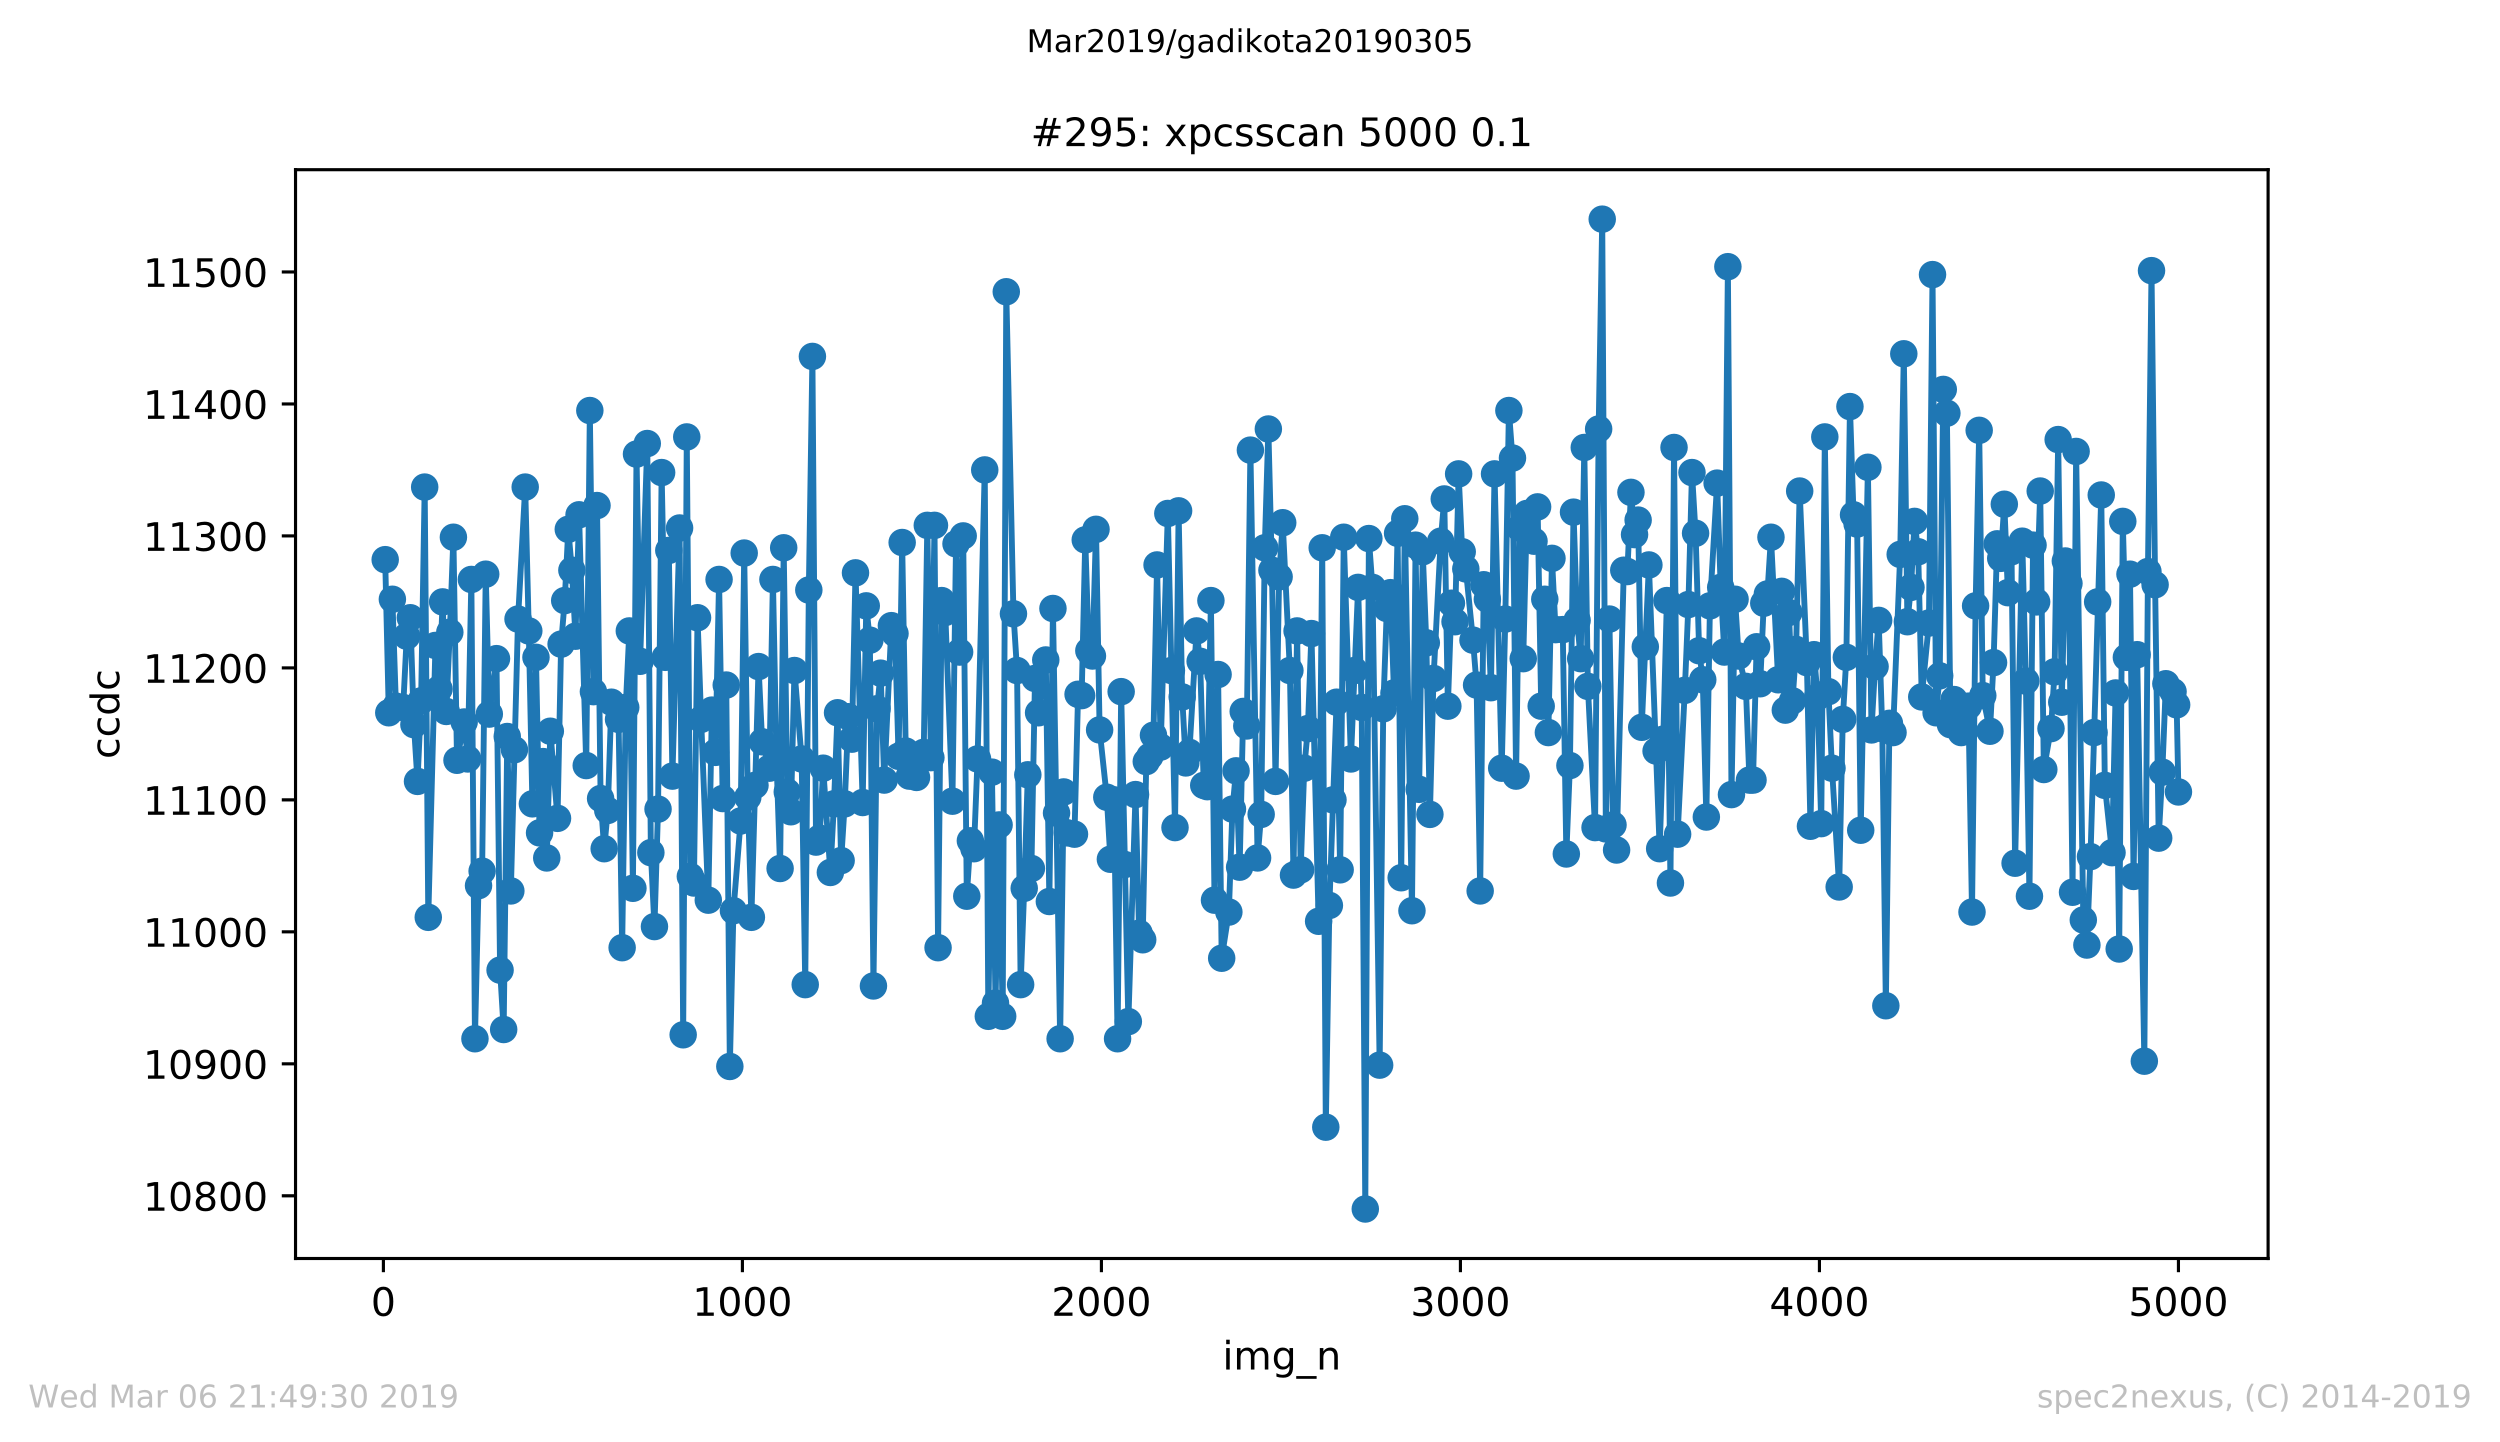 <?xml version="1.0" encoding="utf-8" standalone="no"?>
<!DOCTYPE svg PUBLIC "-//W3C//DTD SVG 1.1//EN"
  "http://www.w3.org/Graphics/SVG/1.1/DTD/svg11.dtd">
<!-- Created with matplotlib (https://matplotlib.org/) -->
<svg height="367.2pt" version="1.1" viewBox="0 0 636.48 367.2" width="636.48pt" xmlns="http://www.w3.org/2000/svg" xmlns:xlink="http://www.w3.org/1999/xlink">
 <defs>
  <style type="text/css">
*{stroke-linecap:butt;stroke-linejoin:round;white-space:pre;}
  </style>
 </defs>
 <g id="figure_1">
  <g id="patch_1">
   <path d="M 0 367.2 
L 636.48 367.2 
L 636.48 0 
L 0 0 
z
" style="fill:#ffffff;"/>
  </g>
  <g id="axes_1">
   <g id="patch_2">
    <path d="M 75.24 320.4 
L 577.44 320.4 
L 577.44 43.2 
L 75.24 43.2 
z
" style="fill:#ffffff;"/>
   </g>
   <g id="matplotlib.axis_1">
    <g id="xtick_1">
     <g id="line2d_1">
      <defs>
       <path d="M 0 0 
L 0 3.5 
" id="m8518be5ac0" style="stroke:#000000;stroke-width:0.8;"/>
      </defs>
      <g>
       <use style="stroke:#000000;stroke-width:0.8;" x="97.61" xlink:href="#m8518be5ac0" y="320.4"/>
      </g>
     </g>
     <g id="text_1">
      <!-- 0 -->
      <defs>
       <path d="M 31.781 66.406 
Q 24.172 66.406 20.328 58.906 
Q 16.5 51.422 16.5 36.375 
Q 16.5 21.391 20.328 13.891 
Q 24.172 6.391 31.781 6.391 
Q 39.453 6.391 43.281 13.891 
Q 47.125 21.391 47.125 36.375 
Q 47.125 51.422 43.281 58.906 
Q 39.453 66.406 31.781 66.406 
z
M 31.781 74.219 
Q 44.047 74.219 50.516 64.516 
Q 56.984 54.828 56.984 36.375 
Q 56.984 17.969 50.516 8.266 
Q 44.047 -1.422 31.781 -1.422 
Q 19.531 -1.422 13.062 8.266 
Q 6.594 17.969 6.594 36.375 
Q 6.594 54.828 13.062 64.516 
Q 19.531 74.219 31.781 74.219 
z
" id="DejaVuSans-48"/>
      </defs>
      <g transform="translate(94.429 334.998)scale(0.1 -0.1)">
       <use xlink:href="#DejaVuSans-48"/>
      </g>
     </g>
    </g>
    <g id="xtick_2">
     <g id="line2d_2">
      <g>
       <use style="stroke:#000000;stroke-width:0.8;" x="189.011" xlink:href="#m8518be5ac0" y="320.4"/>
      </g>
     </g>
     <g id="text_2">
      <!-- 1000 -->
      <defs>
       <path d="M 12.406 8.297 
L 28.516 8.297 
L 28.516 63.922 
L 10.984 60.406 
L 10.984 69.391 
L 28.422 72.906 
L 38.281 72.906 
L 38.281 8.297 
L 54.391 8.297 
L 54.391 0 
L 12.406 0 
z
" id="DejaVuSans-49"/>
      </defs>
      <g transform="translate(176.286 334.998)scale(0.1 -0.1)">
       <use xlink:href="#DejaVuSans-49"/>
       <use x="63.623" xlink:href="#DejaVuSans-48"/>
       <use x="127.246" xlink:href="#DejaVuSans-48"/>
       <use x="190.869" xlink:href="#DejaVuSans-48"/>
      </g>
     </g>
    </g>
    <g id="xtick_3">
     <g id="line2d_3">
      <g>
       <use style="stroke:#000000;stroke-width:0.8;" x="280.411" xlink:href="#m8518be5ac0" y="320.4"/>
      </g>
     </g>
     <g id="text_3">
      <!-- 2000 -->
      <defs>
       <path d="M 19.188 8.297 
L 53.609 8.297 
L 53.609 0 
L 7.328 0 
L 7.328 8.297 
Q 12.938 14.109 22.625 23.891 
Q 32.328 33.688 34.812 36.531 
Q 39.547 41.844 41.422 45.531 
Q 43.312 49.219 43.312 52.781 
Q 43.312 58.594 39.234 62.25 
Q 35.156 65.922 28.609 65.922 
Q 23.969 65.922 18.812 64.312 
Q 13.672 62.703 7.812 59.422 
L 7.812 69.391 
Q 13.766 71.781 18.938 73 
Q 24.125 74.219 28.422 74.219 
Q 39.75 74.219 46.484 68.547 
Q 53.219 62.891 53.219 53.422 
Q 53.219 48.922 51.531 44.891 
Q 49.859 40.875 45.406 35.406 
Q 44.188 33.984 37.641 27.219 
Q 31.109 20.453 19.188 8.297 
z
" id="DejaVuSans-50"/>
      </defs>
      <g transform="translate(267.686 334.998)scale(0.1 -0.1)">
       <use xlink:href="#DejaVuSans-50"/>
       <use x="63.623" xlink:href="#DejaVuSans-48"/>
       <use x="127.246" xlink:href="#DejaVuSans-48"/>
       <use x="190.869" xlink:href="#DejaVuSans-48"/>
      </g>
     </g>
    </g>
    <g id="xtick_4">
     <g id="line2d_4">
      <g>
       <use style="stroke:#000000;stroke-width:0.8;" x="371.812" xlink:href="#m8518be5ac0" y="320.4"/>
      </g>
     </g>
     <g id="text_4">
      <!-- 3000 -->
      <defs>
       <path d="M 40.578 39.312 
Q 47.656 37.797 51.625 33 
Q 55.609 28.219 55.609 21.188 
Q 55.609 10.406 48.188 4.484 
Q 40.766 -1.422 27.094 -1.422 
Q 22.516 -1.422 17.656 -0.516 
Q 12.797 0.391 7.625 2.203 
L 7.625 11.719 
Q 11.719 9.328 16.594 8.109 
Q 21.484 6.891 26.812 6.891 
Q 36.078 6.891 40.938 10.547 
Q 45.797 14.203 45.797 21.188 
Q 45.797 27.641 41.281 31.266 
Q 36.766 34.906 28.719 34.906 
L 20.219 34.906 
L 20.219 43.016 
L 29.109 43.016 
Q 36.375 43.016 40.234 45.922 
Q 44.094 48.828 44.094 54.297 
Q 44.094 59.906 40.109 62.906 
Q 36.141 65.922 28.719 65.922 
Q 24.656 65.922 20.016 65.031 
Q 15.375 64.156 9.812 62.312 
L 9.812 71.094 
Q 15.438 72.656 20.344 73.438 
Q 25.25 74.219 29.594 74.219 
Q 40.828 74.219 47.359 69.109 
Q 53.906 64.016 53.906 55.328 
Q 53.906 49.266 50.438 45.094 
Q 46.969 40.922 40.578 39.312 
z
" id="DejaVuSans-51"/>
      </defs>
      <g transform="translate(359.087 334.998)scale(0.1 -0.1)">
       <use xlink:href="#DejaVuSans-51"/>
       <use x="63.623" xlink:href="#DejaVuSans-48"/>
       <use x="127.246" xlink:href="#DejaVuSans-48"/>
       <use x="190.869" xlink:href="#DejaVuSans-48"/>
      </g>
     </g>
    </g>
    <g id="xtick_5">
     <g id="line2d_5">
      <g>
       <use style="stroke:#000000;stroke-width:0.8;" x="463.212" xlink:href="#m8518be5ac0" y="320.4"/>
      </g>
     </g>
     <g id="text_5">
      <!-- 4000 -->
      <defs>
       <path d="M 37.797 64.312 
L 12.891 25.391 
L 37.797 25.391 
z
M 35.203 72.906 
L 47.609 72.906 
L 47.609 25.391 
L 58.016 25.391 
L 58.016 17.188 
L 47.609 17.188 
L 47.609 0 
L 37.797 0 
L 37.797 17.188 
L 4.891 17.188 
L 4.891 26.703 
z
" id="DejaVuSans-52"/>
      </defs>
      <g transform="translate(450.487 334.998)scale(0.1 -0.1)">
       <use xlink:href="#DejaVuSans-52"/>
       <use x="63.623" xlink:href="#DejaVuSans-48"/>
       <use x="127.246" xlink:href="#DejaVuSans-48"/>
       <use x="190.869" xlink:href="#DejaVuSans-48"/>
      </g>
     </g>
    </g>
    <g id="xtick_6">
     <g id="line2d_6">
      <g>
       <use style="stroke:#000000;stroke-width:0.8;" x="554.613" xlink:href="#m8518be5ac0" y="320.4"/>
      </g>
     </g>
     <g id="text_6">
      <!-- 5000 -->
      <defs>
       <path d="M 10.797 72.906 
L 49.516 72.906 
L 49.516 64.594 
L 19.828 64.594 
L 19.828 46.734 
Q 21.969 47.469 24.109 47.828 
Q 26.266 48.188 28.422 48.188 
Q 40.625 48.188 47.75 41.5 
Q 54.891 34.812 54.891 23.391 
Q 54.891 11.625 47.562 5.094 
Q 40.234 -1.422 26.906 -1.422 
Q 22.312 -1.422 17.547 -0.641 
Q 12.797 0.141 7.719 1.703 
L 7.719 11.625 
Q 12.109 9.234 16.797 8.062 
Q 21.484 6.891 26.703 6.891 
Q 35.156 6.891 40.078 11.328 
Q 45.016 15.766 45.016 23.391 
Q 45.016 31 40.078 35.438 
Q 35.156 39.891 26.703 39.891 
Q 22.75 39.891 18.812 39.016 
Q 14.891 38.141 10.797 36.281 
z
" id="DejaVuSans-53"/>
      </defs>
      <g transform="translate(541.888 334.998)scale(0.1 -0.1)">
       <use xlink:href="#DejaVuSans-53"/>
       <use x="63.623" xlink:href="#DejaVuSans-48"/>
       <use x="127.246" xlink:href="#DejaVuSans-48"/>
       <use x="190.869" xlink:href="#DejaVuSans-48"/>
      </g>
     </g>
    </g>
    <g id="text_7">
     <!-- img_n -->
     <defs>
      <path d="M 9.422 54.688 
L 18.406 54.688 
L 18.406 0 
L 9.422 0 
z
M 9.422 75.984 
L 18.406 75.984 
L 18.406 64.594 
L 9.422 64.594 
z
" id="DejaVuSans-105"/>
      <path d="M 52 44.188 
Q 55.375 50.25 60.062 53.125 
Q 64.75 56 71.094 56 
Q 79.641 56 84.281 50.016 
Q 88.922 44.047 88.922 33.016 
L 88.922 0 
L 79.891 0 
L 79.891 32.719 
Q 79.891 40.578 77.094 44.375 
Q 74.312 48.188 68.609 48.188 
Q 61.625 48.188 57.562 43.547 
Q 53.516 38.922 53.516 30.906 
L 53.516 0 
L 44.484 0 
L 44.484 32.719 
Q 44.484 40.625 41.703 44.406 
Q 38.922 48.188 33.109 48.188 
Q 26.219 48.188 22.156 43.531 
Q 18.109 38.875 18.109 30.906 
L 18.109 0 
L 9.078 0 
L 9.078 54.688 
L 18.109 54.688 
L 18.109 46.188 
Q 21.188 51.219 25.484 53.609 
Q 29.781 56 35.688 56 
Q 41.656 56 45.828 52.969 
Q 50 49.953 52 44.188 
z
" id="DejaVuSans-109"/>
      <path d="M 45.406 27.984 
Q 45.406 37.75 41.375 43.109 
Q 37.359 48.484 30.078 48.484 
Q 22.859 48.484 18.828 43.109 
Q 14.797 37.75 14.797 27.984 
Q 14.797 18.266 18.828 12.891 
Q 22.859 7.516 30.078 7.516 
Q 37.359 7.516 41.375 12.891 
Q 45.406 18.266 45.406 27.984 
z
M 54.391 6.781 
Q 54.391 -7.172 48.188 -13.984 
Q 42 -20.797 29.203 -20.797 
Q 24.469 -20.797 20.266 -20.094 
Q 16.062 -19.391 12.109 -17.922 
L 12.109 -9.188 
Q 16.062 -11.328 19.922 -12.344 
Q 23.781 -13.375 27.781 -13.375 
Q 36.625 -13.375 41.016 -8.766 
Q 45.406 -4.156 45.406 5.172 
L 45.406 9.625 
Q 42.625 4.781 38.281 2.391 
Q 33.938 0 27.875 0 
Q 17.828 0 11.672 7.656 
Q 5.516 15.328 5.516 27.984 
Q 5.516 40.672 11.672 48.328 
Q 17.828 56 27.875 56 
Q 33.938 56 38.281 53.609 
Q 42.625 51.219 45.406 46.391 
L 45.406 54.688 
L 54.391 54.688 
z
" id="DejaVuSans-103"/>
      <path d="M 50.984 -16.609 
L 50.984 -23.578 
L -0.984 -23.578 
L -0.984 -16.609 
z
" id="DejaVuSans-95"/>
      <path d="M 54.891 33.016 
L 54.891 0 
L 45.906 0 
L 45.906 32.719 
Q 45.906 40.484 42.875 44.328 
Q 39.844 48.188 33.797 48.188 
Q 26.516 48.188 22.312 43.547 
Q 18.109 38.922 18.109 30.906 
L 18.109 0 
L 9.078 0 
L 9.078 54.688 
L 18.109 54.688 
L 18.109 46.188 
Q 21.344 51.125 25.703 53.562 
Q 30.078 56 35.797 56 
Q 45.219 56 50.047 50.172 
Q 54.891 44.344 54.891 33.016 
z
" id="DejaVuSans-110"/>
     </defs>
     <g transform="translate(311.238 348.677)scale(0.1 -0.1)">
      <use xlink:href="#DejaVuSans-105"/>
      <use x="27.783" xlink:href="#DejaVuSans-109"/>
      <use x="125.195" xlink:href="#DejaVuSans-103"/>
      <use x="188.672" xlink:href="#DejaVuSans-95"/>
      <use x="238.672" xlink:href="#DejaVuSans-110"/>
     </g>
    </g>
   </g>
   <g id="matplotlib.axis_2">
    <g id="ytick_1">
     <g id="line2d_7">
      <defs>
       <path d="M 0 0 
L -3.5 0 
" id="m71738a987a" style="stroke:#000000;stroke-width:0.8;"/>
      </defs>
      <g>
       <use style="stroke:#000000;stroke-width:0.8;" x="75.24" xlink:href="#m71738a987a" y="304.44"/>
      </g>
     </g>
     <g id="text_8">
      <!-- 10800 -->
      <defs>
       <path d="M 31.781 34.625 
Q 24.75 34.625 20.719 30.859 
Q 16.703 27.094 16.703 20.516 
Q 16.703 13.922 20.719 10.156 
Q 24.75 6.391 31.781 6.391 
Q 38.812 6.391 42.859 10.172 
Q 46.922 13.969 46.922 20.516 
Q 46.922 27.094 42.891 30.859 
Q 38.875 34.625 31.781 34.625 
z
M 21.922 38.812 
Q 15.578 40.375 12.031 44.719 
Q 8.5 49.078 8.5 55.328 
Q 8.5 64.062 14.719 69.141 
Q 20.953 74.219 31.781 74.219 
Q 42.672 74.219 48.875 69.141 
Q 55.078 64.062 55.078 55.328 
Q 55.078 49.078 51.531 44.719 
Q 48 40.375 41.703 38.812 
Q 48.828 37.156 52.797 32.312 
Q 56.781 27.484 56.781 20.516 
Q 56.781 9.906 50.312 4.234 
Q 43.844 -1.422 31.781 -1.422 
Q 19.734 -1.422 13.25 4.234 
Q 6.781 9.906 6.781 20.516 
Q 6.781 27.484 10.781 32.312 
Q 14.797 37.156 21.922 38.812 
z
M 18.312 54.391 
Q 18.312 48.734 21.844 45.562 
Q 25.391 42.391 31.781 42.391 
Q 38.141 42.391 41.719 45.562 
Q 45.312 48.734 45.312 54.391 
Q 45.312 60.062 41.719 63.234 
Q 38.141 66.406 31.781 66.406 
Q 25.391 66.406 21.844 63.234 
Q 18.312 60.062 18.312 54.391 
z
" id="DejaVuSans-56"/>
      </defs>
      <g transform="translate(36.428 308.239)scale(0.1 -0.1)">
       <use xlink:href="#DejaVuSans-49"/>
       <use x="63.623" xlink:href="#DejaVuSans-48"/>
       <use x="127.246" xlink:href="#DejaVuSans-56"/>
       <use x="190.869" xlink:href="#DejaVuSans-48"/>
       <use x="254.492" xlink:href="#DejaVuSans-48"/>
      </g>
     </g>
    </g>
    <g id="ytick_2">
     <g id="line2d_8">
      <g>
       <use style="stroke:#000000;stroke-width:0.8;" x="75.24" xlink:href="#m71738a987a" y="270.84"/>
      </g>
     </g>
     <g id="text_9">
      <!-- 10900 -->
      <defs>
       <path d="M 10.984 1.516 
L 10.984 10.5 
Q 14.703 8.734 18.5 7.812 
Q 22.312 6.891 25.984 6.891 
Q 35.75 6.891 40.891 13.453 
Q 46.047 20.016 46.781 33.406 
Q 43.953 29.203 39.594 26.953 
Q 35.25 24.703 29.984 24.703 
Q 19.047 24.703 12.672 31.312 
Q 6.297 37.938 6.297 49.422 
Q 6.297 60.641 12.938 67.422 
Q 19.578 74.219 30.609 74.219 
Q 43.266 74.219 49.922 64.516 
Q 56.594 54.828 56.594 36.375 
Q 56.594 19.141 48.406 8.859 
Q 40.234 -1.422 26.422 -1.422 
Q 22.703 -1.422 18.891 -0.688 
Q 15.094 0.047 10.984 1.516 
z
M 30.609 32.422 
Q 37.25 32.422 41.125 36.953 
Q 45.016 41.5 45.016 49.422 
Q 45.016 57.281 41.125 61.844 
Q 37.25 66.406 30.609 66.406 
Q 23.969 66.406 20.094 61.844 
Q 16.219 57.281 16.219 49.422 
Q 16.219 41.5 20.094 36.953 
Q 23.969 32.422 30.609 32.422 
z
" id="DejaVuSans-57"/>
      </defs>
      <g transform="translate(36.428 274.639)scale(0.1 -0.1)">
       <use xlink:href="#DejaVuSans-49"/>
       <use x="63.623" xlink:href="#DejaVuSans-48"/>
       <use x="127.246" xlink:href="#DejaVuSans-57"/>
       <use x="190.869" xlink:href="#DejaVuSans-48"/>
       <use x="254.492" xlink:href="#DejaVuSans-48"/>
      </g>
     </g>
    </g>
    <g id="ytick_3">
     <g id="line2d_9">
      <g>
       <use style="stroke:#000000;stroke-width:0.8;" x="75.24" xlink:href="#m71738a987a" y="237.24"/>
      </g>
     </g>
     <g id="text_10">
      <!-- 11000 -->
      <g transform="translate(36.428 241.039)scale(0.1 -0.1)">
       <use xlink:href="#DejaVuSans-49"/>
       <use x="63.623" xlink:href="#DejaVuSans-49"/>
       <use x="127.246" xlink:href="#DejaVuSans-48"/>
       <use x="190.869" xlink:href="#DejaVuSans-48"/>
       <use x="254.492" xlink:href="#DejaVuSans-48"/>
      </g>
     </g>
    </g>
    <g id="ytick_4">
     <g id="line2d_10">
      <g>
       <use style="stroke:#000000;stroke-width:0.8;" x="75.24" xlink:href="#m71738a987a" y="203.64"/>
      </g>
     </g>
     <g id="text_11">
      <!-- 11100 -->
      <g transform="translate(36.428 207.439)scale(0.1 -0.1)">
       <use xlink:href="#DejaVuSans-49"/>
       <use x="63.623" xlink:href="#DejaVuSans-49"/>
       <use x="127.246" xlink:href="#DejaVuSans-49"/>
       <use x="190.869" xlink:href="#DejaVuSans-48"/>
       <use x="254.492" xlink:href="#DejaVuSans-48"/>
      </g>
     </g>
    </g>
    <g id="ytick_5">
     <g id="line2d_11">
      <g>
       <use style="stroke:#000000;stroke-width:0.8;" x="75.24" xlink:href="#m71738a987a" y="170.04"/>
      </g>
     </g>
     <g id="text_12">
      <!-- 11200 -->
      <g transform="translate(36.428 173.839)scale(0.1 -0.1)">
       <use xlink:href="#DejaVuSans-49"/>
       <use x="63.623" xlink:href="#DejaVuSans-49"/>
       <use x="127.246" xlink:href="#DejaVuSans-50"/>
       <use x="190.869" xlink:href="#DejaVuSans-48"/>
       <use x="254.492" xlink:href="#DejaVuSans-48"/>
      </g>
     </g>
    </g>
    <g id="ytick_6">
     <g id="line2d_12">
      <g>
       <use style="stroke:#000000;stroke-width:0.8;" x="75.24" xlink:href="#m71738a987a" y="136.44"/>
      </g>
     </g>
     <g id="text_13">
      <!-- 11300 -->
      <g transform="translate(36.428 140.239)scale(0.1 -0.1)">
       <use xlink:href="#DejaVuSans-49"/>
       <use x="63.623" xlink:href="#DejaVuSans-49"/>
       <use x="127.246" xlink:href="#DejaVuSans-51"/>
       <use x="190.869" xlink:href="#DejaVuSans-48"/>
       <use x="254.492" xlink:href="#DejaVuSans-48"/>
      </g>
     </g>
    </g>
    <g id="ytick_7">
     <g id="line2d_13">
      <g>
       <use style="stroke:#000000;stroke-width:0.8;" x="75.24" xlink:href="#m71738a987a" y="102.84"/>
      </g>
     </g>
     <g id="text_14">
      <!-- 11400 -->
      <g transform="translate(36.428 106.639)scale(0.1 -0.1)">
       <use xlink:href="#DejaVuSans-49"/>
       <use x="63.623" xlink:href="#DejaVuSans-49"/>
       <use x="127.246" xlink:href="#DejaVuSans-52"/>
       <use x="190.869" xlink:href="#DejaVuSans-48"/>
       <use x="254.492" xlink:href="#DejaVuSans-48"/>
      </g>
     </g>
    </g>
    <g id="ytick_8">
     <g id="line2d_14">
      <g>
       <use style="stroke:#000000;stroke-width:0.8;" x="75.24" xlink:href="#m71738a987a" y="69.24"/>
      </g>
     </g>
     <g id="text_15">
      <!-- 11500 -->
      <g transform="translate(36.428 73.039)scale(0.1 -0.1)">
       <use xlink:href="#DejaVuSans-49"/>
       <use x="63.623" xlink:href="#DejaVuSans-49"/>
       <use x="127.246" xlink:href="#DejaVuSans-53"/>
       <use x="190.869" xlink:href="#DejaVuSans-48"/>
       <use x="254.492" xlink:href="#DejaVuSans-48"/>
      </g>
     </g>
    </g>
    <g id="text_16">
     <!-- ccdc -->
     <defs>
      <path d="M 48.781 52.594 
L 48.781 44.188 
Q 44.969 46.297 41.141 47.344 
Q 37.312 48.391 33.406 48.391 
Q 24.656 48.391 19.812 42.844 
Q 14.984 37.312 14.984 27.297 
Q 14.984 17.281 19.812 11.734 
Q 24.656 6.203 33.406 6.203 
Q 37.312 6.203 41.141 7.25 
Q 44.969 8.297 48.781 10.406 
L 48.781 2.094 
Q 45.016 0.344 40.984 -0.531 
Q 36.969 -1.422 32.422 -1.422 
Q 20.062 -1.422 12.781 6.344 
Q 5.516 14.109 5.516 27.297 
Q 5.516 40.672 12.859 48.328 
Q 20.219 56 33.016 56 
Q 37.156 56 41.109 55.141 
Q 45.062 54.297 48.781 52.594 
z
" id="DejaVuSans-99"/>
      <path d="M 45.406 46.391 
L 45.406 75.984 
L 54.391 75.984 
L 54.391 0 
L 45.406 0 
L 45.406 8.203 
Q 42.578 3.328 38.25 0.953 
Q 33.938 -1.422 27.875 -1.422 
Q 17.969 -1.422 11.734 6.484 
Q 5.516 14.406 5.516 27.297 
Q 5.516 40.188 11.734 48.094 
Q 17.969 56 27.875 56 
Q 33.938 56 38.25 53.625 
Q 42.578 51.266 45.406 46.391 
z
M 14.797 27.297 
Q 14.797 17.391 18.875 11.75 
Q 22.953 6.109 30.078 6.109 
Q 37.203 6.109 41.297 11.75 
Q 45.406 17.391 45.406 27.297 
Q 45.406 37.203 41.297 42.844 
Q 37.203 48.484 30.078 48.484 
Q 22.953 48.484 18.875 42.844 
Q 14.797 37.203 14.797 27.297 
z
" id="DejaVuSans-100"/>
     </defs>
     <g transform="translate(30.348 193.222)rotate(-90)scale(0.1 -0.1)">
      <use xlink:href="#DejaVuSans-99"/>
      <use x="54.98" xlink:href="#DejaVuSans-99"/>
      <use x="109.961" xlink:href="#DejaVuSans-100"/>
      <use x="173.438" xlink:href="#DejaVuSans-99"/>
     </g>
    </g>
   </g>
   <g id="line2d_15">
    <path clip-path="url(#p1b0ac396c6)" d="M 98.067 142.488 
L 98.981 181.464 
L 99.895 152.568 
L 100.809 179.784 
L 102.637 180.12 
L 103.551 161.976 
L 104.465 157.272 
L 105.379 184.488 
L 106.293 198.936 
L 107.207 178.44 
L 108.121 124.008 
L 109.035 233.544 
L 110.863 164.328 
L 111.777 175.416 
L 112.691 153.24 
L 113.605 181.128 
L 114.519 160.968 
L 115.433 136.776 
L 116.347 193.56 
L 118.175 183.816 
L 119.089 193.224 
L 120.003 147.528 
L 120.917 264.456 
L 121.831 225.48 
L 122.745 221.784 
L 123.659 146.184 
L 124.573 181.8 
L 126.401 167.688 
L 127.315 246.984 
L 128.229 262.104 
L 129.143 187.512 
L 130.057 226.824 
L 131.885 157.608 
L 133.713 124.008 
L 134.627 160.632 
L 135.541 204.648 
L 136.455 167.352 
L 137.369 212.04 
L 138.283 193.896 
L 139.197 218.424 
L 140.111 186.168 
L 141.94 208.344 
L 142.854 163.992 
L 143.768 152.904 
L 144.682 134.76 
L 145.596 145.176 
L 146.51 161.976 
L 147.424 131.064 
L 149.252 194.904 
L 150.166 104.52 
L 151.08 176.088 
L 151.994 128.712 
L 152.908 203.304 
L 153.822 216.072 
L 154.736 206.328 
L 155.65 178.776 
L 157.478 183.144 
L 158.392 241.272 
L 159.306 180.12 
L 160.22 160.632 
L 161.134 226.152 
L 162.048 115.608 
L 162.962 168.36 
L 164.79 112.92 
L 165.704 217.08 
L 166.618 235.896 
L 167.532 205.992 
L 168.446 120.312 
L 169.36 167.352 
L 170.274 140.136 
L 171.188 197.592 
L 173.016 134.424 
L 173.93 263.448 
L 174.844 111.24 
L 175.758 223.128 
L 176.672 224.808 
L 177.586 157.272 
L 178.5 183.144 
L 180.328 229.176 
L 181.242 180.792 
L 182.156 191.544 
L 183.07 147.528 
L 183.984 203.304 
L 184.898 174.408 
L 185.812 271.512 
L 186.726 231.864 
L 188.554 209.016 
L 189.468 140.808 
L 190.382 202.968 
L 191.296 233.544 
L 193.124 169.704 
L 194.038 188.856 
L 195.866 195.576 
L 196.78 147.528 
L 197.694 193.56 
L 198.608 221.112 
L 199.522 139.464 
L 200.436 201.624 
L 201.35 206.664 
L 202.264 170.712 
L 204.092 193.224 
L 205.006 250.68 
L 205.92 150.216 
L 206.834 90.744 
L 207.748 214.392 
L 208.662 213.384 
L 209.576 195.576 
L 211.404 222.12 
L 212.318 204.648 
L 213.232 181.464 
L 214.146 219.096 
L 215.06 204.648 
L 215.974 182.472 
L 216.888 188.184 
L 217.802 145.848 
L 219.63 204.312 
L 220.544 154.248 
L 221.458 162.984 
L 222.372 251.016 
L 223.286 180.456 
L 224.2 171.384 
L 225.114 198.6 
L 226.942 159.288 
L 227.856 161.304 
L 228.77 192.552 
L 229.684 138.12 
L 230.598 191.208 
L 231.512 197.592 
L 232.426 195.912 
L 233.34 197.928 
L 235.168 191.544 
L 236.082 133.752 
L 236.996 192.888 
L 237.91 133.752 
L 238.824 241.272 
L 239.738 152.904 
L 240.652 155.928 
L 242.48 203.976 
L 243.394 138.456 
L 244.308 166.008 
L 245.222 136.44 
L 246.136 228.168 
L 247.05 214.056 
L 247.964 216.072 
L 248.878 193.224 
L 250.706 119.64 
L 251.62 258.744 
L 252.534 196.584 
L 253.448 255.384 
L 254.362 210.024 
L 255.276 258.744 
L 256.19 74.28 
L 258.018 156.264 
L 258.932 170.712 
L 259.846 250.68 
L 260.76 226.152 
L 261.674 197.256 
L 262.588 221.112 
L 263.502 172.728 
L 264.416 181.464 
L 266.244 168.024 
L 267.158 229.512 
L 268.072 154.92 
L 269.9 264.456 
L 270.814 201.624 
L 271.728 212.04 
L 273.556 212.376 
L 274.47 176.76 
L 275.384 177.096 
L 276.298 137.448 
L 277.212 165.672 
L 278.126 167.016 
L 279.04 134.76 
L 279.954 185.832 
L 281.782 202.968 
L 282.696 218.76 
L 283.61 203.64 
L 284.524 264.456 
L 285.438 176.088 
L 287.266 260.088 
L 289.094 202.296 
L 290.008 237.576 
L 290.922 239.256 
L 291.836 193.896 
L 292.75 192.552 
L 293.664 187.176 
L 294.578 143.832 
L 295.492 190.2 
L 297.32 130.728 
L 299.148 210.696 
L 300.062 130.056 
L 300.976 177.432 
L 301.89 194.232 
L 302.804 191.544 
L 304.632 160.632 
L 305.546 168.36 
L 306.46 199.944 
L 307.374 200.28 
L 308.288 152.904 
L 309.202 229.176 
L 310.116 171.72 
L 311.03 243.96 
L 312.858 232.2 
L 313.772 205.992 
L 314.686 196.248 
L 315.6 220.776 
L 316.514 181.128 
L 317.428 184.824 
L 318.342 114.6 
L 320.17 218.424 
L 321.084 207.336 
L 321.998 139.464 
L 322.912 109.224 
L 323.826 145.176 
L 324.74 198.936 
L 325.654 146.856 
L 326.569 133.08 
L 328.397 170.712 
L 329.311 222.792 
L 330.225 160.632 
L 331.139 221.448 
L 332.053 195.576 
L 332.967 185.496 
L 333.881 161.304 
L 335.709 234.552 
L 336.623 139.464 
L 337.537 286.968 
L 338.451 230.52 
L 340.279 178.776 
L 341.193 221.448 
L 342.107 136.776 
L 343.935 193.224 
L 345.763 149.544 
L 346.677 180.12 
L 347.591 307.8 
L 348.505 137.112 
L 349.419 149.544 
L 351.247 271.176 
L 352.161 180.456 
L 353.075 154.92 
L 353.989 150.888 
L 354.903 176.424 
L 355.817 135.768 
L 356.731 223.464 
L 357.645 132.072 
L 359.473 231.864 
L 360.387 138.792 
L 361.301 200.952 
L 362.215 140.472 
L 363.129 163.656 
L 364.043 207.336 
L 364.957 172.728 
L 366.785 137.784 
L 367.699 127.032 
L 368.613 179.784 
L 369.527 153.576 
L 370.441 158.28 
L 371.355 120.648 
L 372.269 140.472 
L 373.183 144.84 
L 375.011 162.984 
L 375.925 174.408 
L 376.839 226.824 
L 377.753 148.872 
L 378.667 152.568 
L 379.581 175.08 
L 380.495 120.648 
L 382.323 195.576 
L 383.237 157.608 
L 384.151 104.52 
L 385.065 116.616 
L 385.979 197.592 
L 386.893 134.424 
L 387.807 167.688 
L 388.721 130.728 
L 390.549 137.784 
L 391.463 129.048 
L 392.377 179.784 
L 393.291 152.568 
L 394.205 186.504 
L 395.119 142.152 
L 396.033 160.296 
L 397.861 160.296 
L 398.775 217.416 
L 399.689 194.904 
L 400.603 130.392 
L 401.517 157.944 
L 402.431 167.688 
L 403.345 113.928 
L 404.259 174.744 
L 406.087 210.696 
L 407.001 109.224 
L 407.915 55.8 
L 408.829 211.032 
L 409.743 157.608 
L 410.657 210.024 
L 411.571 216.408 
L 413.399 145.176 
L 414.313 145.512 
L 415.227 125.352 
L 416.141 136.104 
L 417.055 132.408 
L 417.969 185.16 
L 419.797 143.832 
L 422.539 216.072 
L 423.453 188.184 
L 424.367 152.904 
L 425.281 224.808 
L 426.195 113.928 
L 427.109 212.376 
L 428.937 175.752 
L 429.851 153.912 
L 430.765 120.312 
L 431.679 135.768 
L 432.593 165.672 
L 433.507 173.064 
L 434.421 208.008 
L 435.335 154.248 
L 437.163 123 
L 438.077 149.544 
L 438.991 166.008 
L 439.905 67.896 
L 440.819 202.296 
L 441.733 152.568 
L 442.647 167.016 
L 444.475 174.744 
L 445.389 198.6 
L 446.303 198.6 
L 447.217 164.664 
L 448.131 174.072 
L 449.045 153.576 
L 449.959 151.224 
L 450.873 136.776 
L 452.701 173.064 
L 453.615 150.552 
L 454.529 180.792 
L 455.443 155.928 
L 456.357 178.44 
L 457.271 165.336 
L 458.185 125.016 
L 460.013 168.696 
L 460.927 210.36 
L 461.841 166.68 
L 462.755 177.432 
L 463.669 209.688 
L 464.583 111.24 
L 465.497 176.088 
L 466.411 195.576 
L 468.239 225.816 
L 469.153 183.144 
L 470.067 167.352 
L 470.981 103.512 
L 471.895 131.064 
L 472.809 133.416 
L 473.723 211.368 
L 475.551 118.968 
L 476.465 185.832 
L 477.379 169.704 
L 478.293 157.944 
L 479.207 185.496 
L 480.121 256.056 
L 481.035 184.152 
L 481.949 186.504 
L 483.777 141.144 
L 484.691 90.072 
L 485.605 158.28 
L 486.519 149.544 
L 487.433 132.744 
L 488.347 140.472 
L 489.261 177.432 
L 491.089 158.616 
L 492.003 69.912 
L 492.917 181.464 
L 493.831 172.056 
L 494.745 99.144 
L 495.659 105.192 
L 496.573 184.488 
L 497.487 178.104 
L 499.315 186.504 
L 500.229 186.168 
L 501.143 179.784 
L 502.057 232.2 
L 502.971 154.248 
L 503.885 109.56 
L 504.799 177.096 
L 506.627 186.168 
L 507.541 168.696 
L 508.455 138.456 
L 509.369 142.152 
L 510.283 128.376 
L 511.197 150.888 
L 512.111 140.472 
L 513.026 219.768 
L 514.854 137.784 
L 515.768 173.4 
L 516.682 228.168 
L 517.596 138.792 
L 518.51 153.24 
L 519.424 125.016 
L 520.338 195.912 
L 522.166 185.496 
L 523.08 171.048 
L 523.994 111.912 
L 524.908 178.776 
L 525.822 142.824 
L 526.736 148.536 
L 527.65 227.16 
L 528.564 114.936 
L 530.392 234.216 
L 531.306 240.6 
L 532.22 218.088 
L 534.962 126.024 
L 535.876 199.944 
L 537.704 217.08 
L 538.618 176.424 
L 539.532 241.608 
L 540.446 132.744 
L 541.36 167.352 
L 542.274 146.184 
L 543.188 223.128 
L 544.102 166.68 
L 545.93 270.168 
L 546.844 145.512 
L 547.758 68.904 
L 548.672 148.872 
L 549.586 213.384 
L 550.5 196.584 
L 551.414 174.072 
L 553.242 176.088 
L 554.156 179.448 
L 554.613 201.624 
L 554.613 201.624 
" style="fill:none;stroke:#1f77b4;stroke-linecap:square;stroke-width:1.5;"/>
    <defs>
     <path d="M 0 3 
C 0.796 3 1.559 2.684 2.121 2.121 
C 2.684 1.559 3 0.796 3 0 
C 3 -0.796 2.684 -1.559 2.121 -2.121 
C 1.559 -2.684 0.796 -3 0 -3 
C -0.796 -3 -1.559 -2.684 -2.121 -2.121 
C -2.684 -1.559 -3 -0.796 -3 0 
C -3 0.796 -2.684 1.559 -2.121 2.121 
C -1.559 2.684 -0.796 3 0 3 
z
" id="ma43419469e" style="stroke:#1f77b4;"/>
    </defs>
    <g clip-path="url(#p1b0ac396c6)">
     <use style="fill:#1f77b4;stroke:#1f77b4;" x="98.067" xlink:href="#ma43419469e" y="142.488"/>
     <use style="fill:#1f77b4;stroke:#1f77b4;" x="98.981" xlink:href="#ma43419469e" y="181.464"/>
     <use style="fill:#1f77b4;stroke:#1f77b4;" x="99.895" xlink:href="#ma43419469e" y="152.568"/>
     <use style="fill:#1f77b4;stroke:#1f77b4;" x="100.809" xlink:href="#ma43419469e" y="179.784"/>
     <use style="fill:#1f77b4;stroke:#1f77b4;" x="102.637" xlink:href="#ma43419469e" y="180.12"/>
     <use style="fill:#1f77b4;stroke:#1f77b4;" x="103.551" xlink:href="#ma43419469e" y="161.976"/>
     <use style="fill:#1f77b4;stroke:#1f77b4;" x="104.465" xlink:href="#ma43419469e" y="157.272"/>
     <use style="fill:#1f77b4;stroke:#1f77b4;" x="105.379" xlink:href="#ma43419469e" y="184.488"/>
     <use style="fill:#1f77b4;stroke:#1f77b4;" x="106.293" xlink:href="#ma43419469e" y="198.936"/>
     <use style="fill:#1f77b4;stroke:#1f77b4;" x="107.207" xlink:href="#ma43419469e" y="178.44"/>
     <use style="fill:#1f77b4;stroke:#1f77b4;" x="108.121" xlink:href="#ma43419469e" y="124.008"/>
     <use style="fill:#1f77b4;stroke:#1f77b4;" x="109.035" xlink:href="#ma43419469e" y="233.544"/>
     <use style="fill:#1f77b4;stroke:#1f77b4;" x="110.863" xlink:href="#ma43419469e" y="164.328"/>
     <use style="fill:#1f77b4;stroke:#1f77b4;" x="111.777" xlink:href="#ma43419469e" y="175.416"/>
     <use style="fill:#1f77b4;stroke:#1f77b4;" x="112.691" xlink:href="#ma43419469e" y="153.24"/>
     <use style="fill:#1f77b4;stroke:#1f77b4;" x="113.605" xlink:href="#ma43419469e" y="181.128"/>
     <use style="fill:#1f77b4;stroke:#1f77b4;" x="114.519" xlink:href="#ma43419469e" y="160.968"/>
     <use style="fill:#1f77b4;stroke:#1f77b4;" x="115.433" xlink:href="#ma43419469e" y="136.776"/>
     <use style="fill:#1f77b4;stroke:#1f77b4;" x="116.347" xlink:href="#ma43419469e" y="193.56"/>
     <use style="fill:#1f77b4;stroke:#1f77b4;" x="118.175" xlink:href="#ma43419469e" y="183.816"/>
     <use style="fill:#1f77b4;stroke:#1f77b4;" x="119.089" xlink:href="#ma43419469e" y="193.224"/>
     <use style="fill:#1f77b4;stroke:#1f77b4;" x="120.003" xlink:href="#ma43419469e" y="147.528"/>
     <use style="fill:#1f77b4;stroke:#1f77b4;" x="120.917" xlink:href="#ma43419469e" y="264.456"/>
     <use style="fill:#1f77b4;stroke:#1f77b4;" x="121.831" xlink:href="#ma43419469e" y="225.48"/>
     <use style="fill:#1f77b4;stroke:#1f77b4;" x="122.745" xlink:href="#ma43419469e" y="221.784"/>
     <use style="fill:#1f77b4;stroke:#1f77b4;" x="123.659" xlink:href="#ma43419469e" y="146.184"/>
     <use style="fill:#1f77b4;stroke:#1f77b4;" x="124.573" xlink:href="#ma43419469e" y="181.8"/>
     <use style="fill:#1f77b4;stroke:#1f77b4;" x="126.401" xlink:href="#ma43419469e" y="167.688"/>
     <use style="fill:#1f77b4;stroke:#1f77b4;" x="127.315" xlink:href="#ma43419469e" y="246.984"/>
     <use style="fill:#1f77b4;stroke:#1f77b4;" x="128.229" xlink:href="#ma43419469e" y="262.104"/>
     <use style="fill:#1f77b4;stroke:#1f77b4;" x="129.143" xlink:href="#ma43419469e" y="187.512"/>
     <use style="fill:#1f77b4;stroke:#1f77b4;" x="130.057" xlink:href="#ma43419469e" y="226.824"/>
     <use style="fill:#1f77b4;stroke:#1f77b4;" x="130.971" xlink:href="#ma43419469e" y="190.872"/>
     <use style="fill:#1f77b4;stroke:#1f77b4;" x="131.885" xlink:href="#ma43419469e" y="157.608"/>
     <use style="fill:#1f77b4;stroke:#1f77b4;" x="133.713" xlink:href="#ma43419469e" y="124.008"/>
     <use style="fill:#1f77b4;stroke:#1f77b4;" x="134.627" xlink:href="#ma43419469e" y="160.632"/>
     <use style="fill:#1f77b4;stroke:#1f77b4;" x="135.541" xlink:href="#ma43419469e" y="204.648"/>
     <use style="fill:#1f77b4;stroke:#1f77b4;" x="136.455" xlink:href="#ma43419469e" y="167.352"/>
     <use style="fill:#1f77b4;stroke:#1f77b4;" x="137.369" xlink:href="#ma43419469e" y="212.04"/>
     <use style="fill:#1f77b4;stroke:#1f77b4;" x="138.283" xlink:href="#ma43419469e" y="193.896"/>
     <use style="fill:#1f77b4;stroke:#1f77b4;" x="139.197" xlink:href="#ma43419469e" y="218.424"/>
     <use style="fill:#1f77b4;stroke:#1f77b4;" x="140.111" xlink:href="#ma43419469e" y="186.168"/>
     <use style="fill:#1f77b4;stroke:#1f77b4;" x="141.94" xlink:href="#ma43419469e" y="208.344"/>
     <use style="fill:#1f77b4;stroke:#1f77b4;" x="142.854" xlink:href="#ma43419469e" y="163.992"/>
     <use style="fill:#1f77b4;stroke:#1f77b4;" x="143.768" xlink:href="#ma43419469e" y="152.904"/>
     <use style="fill:#1f77b4;stroke:#1f77b4;" x="144.682" xlink:href="#ma43419469e" y="134.76"/>
     <use style="fill:#1f77b4;stroke:#1f77b4;" x="145.596" xlink:href="#ma43419469e" y="145.176"/>
     <use style="fill:#1f77b4;stroke:#1f77b4;" x="146.51" xlink:href="#ma43419469e" y="161.976"/>
     <use style="fill:#1f77b4;stroke:#1f77b4;" x="147.424" xlink:href="#ma43419469e" y="131.064"/>
     <use style="fill:#1f77b4;stroke:#1f77b4;" x="149.252" xlink:href="#ma43419469e" y="194.904"/>
     <use style="fill:#1f77b4;stroke:#1f77b4;" x="150.166" xlink:href="#ma43419469e" y="104.52"/>
     <use style="fill:#1f77b4;stroke:#1f77b4;" x="151.08" xlink:href="#ma43419469e" y="176.088"/>
     <use style="fill:#1f77b4;stroke:#1f77b4;" x="151.994" xlink:href="#ma43419469e" y="128.712"/>
     <use style="fill:#1f77b4;stroke:#1f77b4;" x="152.908" xlink:href="#ma43419469e" y="203.304"/>
     <use style="fill:#1f77b4;stroke:#1f77b4;" x="153.822" xlink:href="#ma43419469e" y="216.072"/>
     <use style="fill:#1f77b4;stroke:#1f77b4;" x="154.736" xlink:href="#ma43419469e" y="206.328"/>
     <use style="fill:#1f77b4;stroke:#1f77b4;" x="155.65" xlink:href="#ma43419469e" y="178.776"/>
     <use style="fill:#1f77b4;stroke:#1f77b4;" x="157.478" xlink:href="#ma43419469e" y="183.144"/>
     <use style="fill:#1f77b4;stroke:#1f77b4;" x="158.392" xlink:href="#ma43419469e" y="241.272"/>
     <use style="fill:#1f77b4;stroke:#1f77b4;" x="159.306" xlink:href="#ma43419469e" y="180.12"/>
     <use style="fill:#1f77b4;stroke:#1f77b4;" x="160.22" xlink:href="#ma43419469e" y="160.632"/>
     <use style="fill:#1f77b4;stroke:#1f77b4;" x="161.134" xlink:href="#ma43419469e" y="226.152"/>
     <use style="fill:#1f77b4;stroke:#1f77b4;" x="162.048" xlink:href="#ma43419469e" y="115.608"/>
     <use style="fill:#1f77b4;stroke:#1f77b4;" x="162.962" xlink:href="#ma43419469e" y="168.36"/>
     <use style="fill:#1f77b4;stroke:#1f77b4;" x="164.79" xlink:href="#ma43419469e" y="112.92"/>
     <use style="fill:#1f77b4;stroke:#1f77b4;" x="165.704" xlink:href="#ma43419469e" y="217.08"/>
     <use style="fill:#1f77b4;stroke:#1f77b4;" x="166.618" xlink:href="#ma43419469e" y="235.896"/>
     <use style="fill:#1f77b4;stroke:#1f77b4;" x="167.532" xlink:href="#ma43419469e" y="205.992"/>
     <use style="fill:#1f77b4;stroke:#1f77b4;" x="168.446" xlink:href="#ma43419469e" y="120.312"/>
     <use style="fill:#1f77b4;stroke:#1f77b4;" x="169.36" xlink:href="#ma43419469e" y="167.352"/>
     <use style="fill:#1f77b4;stroke:#1f77b4;" x="170.274" xlink:href="#ma43419469e" y="140.136"/>
     <use style="fill:#1f77b4;stroke:#1f77b4;" x="171.188" xlink:href="#ma43419469e" y="197.592"/>
     <use style="fill:#1f77b4;stroke:#1f77b4;" x="173.016" xlink:href="#ma43419469e" y="134.424"/>
     <use style="fill:#1f77b4;stroke:#1f77b4;" x="173.93" xlink:href="#ma43419469e" y="263.448"/>
     <use style="fill:#1f77b4;stroke:#1f77b4;" x="174.844" xlink:href="#ma43419469e" y="111.24"/>
     <use style="fill:#1f77b4;stroke:#1f77b4;" x="175.758" xlink:href="#ma43419469e" y="223.128"/>
     <use style="fill:#1f77b4;stroke:#1f77b4;" x="176.672" xlink:href="#ma43419469e" y="224.808"/>
     <use style="fill:#1f77b4;stroke:#1f77b4;" x="177.586" xlink:href="#ma43419469e" y="157.272"/>
     <use style="fill:#1f77b4;stroke:#1f77b4;" x="178.5" xlink:href="#ma43419469e" y="183.144"/>
     <use style="fill:#1f77b4;stroke:#1f77b4;" x="180.328" xlink:href="#ma43419469e" y="229.176"/>
     <use style="fill:#1f77b4;stroke:#1f77b4;" x="181.242" xlink:href="#ma43419469e" y="180.792"/>
     <use style="fill:#1f77b4;stroke:#1f77b4;" x="182.156" xlink:href="#ma43419469e" y="191.544"/>
     <use style="fill:#1f77b4;stroke:#1f77b4;" x="183.07" xlink:href="#ma43419469e" y="147.528"/>
     <use style="fill:#1f77b4;stroke:#1f77b4;" x="183.984" xlink:href="#ma43419469e" y="203.304"/>
     <use style="fill:#1f77b4;stroke:#1f77b4;" x="184.898" xlink:href="#ma43419469e" y="174.408"/>
     <use style="fill:#1f77b4;stroke:#1f77b4;" x="185.812" xlink:href="#ma43419469e" y="271.512"/>
     <use style="fill:#1f77b4;stroke:#1f77b4;" x="186.726" xlink:href="#ma43419469e" y="231.864"/>
     <use style="fill:#1f77b4;stroke:#1f77b4;" x="188.554" xlink:href="#ma43419469e" y="209.016"/>
     <use style="fill:#1f77b4;stroke:#1f77b4;" x="189.468" xlink:href="#ma43419469e" y="140.808"/>
     <use style="fill:#1f77b4;stroke:#1f77b4;" x="190.382" xlink:href="#ma43419469e" y="202.968"/>
     <use style="fill:#1f77b4;stroke:#1f77b4;" x="191.296" xlink:href="#ma43419469e" y="233.544"/>
     <use style="fill:#1f77b4;stroke:#1f77b4;" x="192.21" xlink:href="#ma43419469e" y="199.944"/>
     <use style="fill:#1f77b4;stroke:#1f77b4;" x="193.124" xlink:href="#ma43419469e" y="169.704"/>
     <use style="fill:#1f77b4;stroke:#1f77b4;" x="194.038" xlink:href="#ma43419469e" y="188.856"/>
     <use style="fill:#1f77b4;stroke:#1f77b4;" x="195.866" xlink:href="#ma43419469e" y="195.576"/>
     <use style="fill:#1f77b4;stroke:#1f77b4;" x="196.78" xlink:href="#ma43419469e" y="147.528"/>
     <use style="fill:#1f77b4;stroke:#1f77b4;" x="197.694" xlink:href="#ma43419469e" y="193.56"/>
     <use style="fill:#1f77b4;stroke:#1f77b4;" x="198.608" xlink:href="#ma43419469e" y="221.112"/>
     <use style="fill:#1f77b4;stroke:#1f77b4;" x="199.522" xlink:href="#ma43419469e" y="139.464"/>
     <use style="fill:#1f77b4;stroke:#1f77b4;" x="200.436" xlink:href="#ma43419469e" y="201.624"/>
     <use style="fill:#1f77b4;stroke:#1f77b4;" x="201.35" xlink:href="#ma43419469e" y="206.664"/>
     <use style="fill:#1f77b4;stroke:#1f77b4;" x="202.264" xlink:href="#ma43419469e" y="170.712"/>
     <use style="fill:#1f77b4;stroke:#1f77b4;" x="204.092" xlink:href="#ma43419469e" y="193.224"/>
     <use style="fill:#1f77b4;stroke:#1f77b4;" x="205.006" xlink:href="#ma43419469e" y="250.68"/>
     <use style="fill:#1f77b4;stroke:#1f77b4;" x="205.92" xlink:href="#ma43419469e" y="150.216"/>
     <use style="fill:#1f77b4;stroke:#1f77b4;" x="206.834" xlink:href="#ma43419469e" y="90.744"/>
     <use style="fill:#1f77b4;stroke:#1f77b4;" x="207.748" xlink:href="#ma43419469e" y="214.392"/>
     <use style="fill:#1f77b4;stroke:#1f77b4;" x="208.662" xlink:href="#ma43419469e" y="213.384"/>
     <use style="fill:#1f77b4;stroke:#1f77b4;" x="209.576" xlink:href="#ma43419469e" y="195.576"/>
     <use style="fill:#1f77b4;stroke:#1f77b4;" x="211.404" xlink:href="#ma43419469e" y="222.12"/>
     <use style="fill:#1f77b4;stroke:#1f77b4;" x="212.318" xlink:href="#ma43419469e" y="204.648"/>
     <use style="fill:#1f77b4;stroke:#1f77b4;" x="213.232" xlink:href="#ma43419469e" y="181.464"/>
     <use style="fill:#1f77b4;stroke:#1f77b4;" x="214.146" xlink:href="#ma43419469e" y="219.096"/>
     <use style="fill:#1f77b4;stroke:#1f77b4;" x="215.06" xlink:href="#ma43419469e" y="204.648"/>
     <use style="fill:#1f77b4;stroke:#1f77b4;" x="215.974" xlink:href="#ma43419469e" y="182.472"/>
     <use style="fill:#1f77b4;stroke:#1f77b4;" x="216.888" xlink:href="#ma43419469e" y="188.184"/>
     <use style="fill:#1f77b4;stroke:#1f77b4;" x="217.802" xlink:href="#ma43419469e" y="145.848"/>
     <use style="fill:#1f77b4;stroke:#1f77b4;" x="219.63" xlink:href="#ma43419469e" y="204.312"/>
     <use style="fill:#1f77b4;stroke:#1f77b4;" x="220.544" xlink:href="#ma43419469e" y="154.248"/>
     <use style="fill:#1f77b4;stroke:#1f77b4;" x="221.458" xlink:href="#ma43419469e" y="162.984"/>
     <use style="fill:#1f77b4;stroke:#1f77b4;" x="222.372" xlink:href="#ma43419469e" y="251.016"/>
     <use style="fill:#1f77b4;stroke:#1f77b4;" x="223.286" xlink:href="#ma43419469e" y="180.456"/>
     <use style="fill:#1f77b4;stroke:#1f77b4;" x="224.2" xlink:href="#ma43419469e" y="171.384"/>
     <use style="fill:#1f77b4;stroke:#1f77b4;" x="225.114" xlink:href="#ma43419469e" y="198.6"/>
     <use style="fill:#1f77b4;stroke:#1f77b4;" x="226.942" xlink:href="#ma43419469e" y="159.288"/>
     <use style="fill:#1f77b4;stroke:#1f77b4;" x="227.856" xlink:href="#ma43419469e" y="161.304"/>
     <use style="fill:#1f77b4;stroke:#1f77b4;" x="228.77" xlink:href="#ma43419469e" y="192.552"/>
     <use style="fill:#1f77b4;stroke:#1f77b4;" x="229.684" xlink:href="#ma43419469e" y="138.12"/>
     <use style="fill:#1f77b4;stroke:#1f77b4;" x="230.598" xlink:href="#ma43419469e" y="191.208"/>
     <use style="fill:#1f77b4;stroke:#1f77b4;" x="231.512" xlink:href="#ma43419469e" y="197.592"/>
     <use style="fill:#1f77b4;stroke:#1f77b4;" x="232.426" xlink:href="#ma43419469e" y="195.912"/>
     <use style="fill:#1f77b4;stroke:#1f77b4;" x="233.34" xlink:href="#ma43419469e" y="197.928"/>
     <use style="fill:#1f77b4;stroke:#1f77b4;" x="235.168" xlink:href="#ma43419469e" y="191.544"/>
     <use style="fill:#1f77b4;stroke:#1f77b4;" x="236.082" xlink:href="#ma43419469e" y="133.752"/>
     <use style="fill:#1f77b4;stroke:#1f77b4;" x="236.996" xlink:href="#ma43419469e" y="192.888"/>
     <use style="fill:#1f77b4;stroke:#1f77b4;" x="237.91" xlink:href="#ma43419469e" y="133.752"/>
     <use style="fill:#1f77b4;stroke:#1f77b4;" x="238.824" xlink:href="#ma43419469e" y="241.272"/>
     <use style="fill:#1f77b4;stroke:#1f77b4;" x="239.738" xlink:href="#ma43419469e" y="152.904"/>
     <use style="fill:#1f77b4;stroke:#1f77b4;" x="240.652" xlink:href="#ma43419469e" y="155.928"/>
     <use style="fill:#1f77b4;stroke:#1f77b4;" x="242.48" xlink:href="#ma43419469e" y="203.976"/>
     <use style="fill:#1f77b4;stroke:#1f77b4;" x="243.394" xlink:href="#ma43419469e" y="138.456"/>
     <use style="fill:#1f77b4;stroke:#1f77b4;" x="244.308" xlink:href="#ma43419469e" y="166.008"/>
     <use style="fill:#1f77b4;stroke:#1f77b4;" x="245.222" xlink:href="#ma43419469e" y="136.44"/>
     <use style="fill:#1f77b4;stroke:#1f77b4;" x="246.136" xlink:href="#ma43419469e" y="228.168"/>
     <use style="fill:#1f77b4;stroke:#1f77b4;" x="247.05" xlink:href="#ma43419469e" y="214.056"/>
     <use style="fill:#1f77b4;stroke:#1f77b4;" x="247.964" xlink:href="#ma43419469e" y="216.072"/>
     <use style="fill:#1f77b4;stroke:#1f77b4;" x="248.878" xlink:href="#ma43419469e" y="193.224"/>
     <use style="fill:#1f77b4;stroke:#1f77b4;" x="250.706" xlink:href="#ma43419469e" y="119.64"/>
     <use style="fill:#1f77b4;stroke:#1f77b4;" x="251.62" xlink:href="#ma43419469e" y="258.744"/>
     <use style="fill:#1f77b4;stroke:#1f77b4;" x="252.534" xlink:href="#ma43419469e" y="196.584"/>
     <use style="fill:#1f77b4;stroke:#1f77b4;" x="253.448" xlink:href="#ma43419469e" y="255.384"/>
     <use style="fill:#1f77b4;stroke:#1f77b4;" x="254.362" xlink:href="#ma43419469e" y="210.024"/>
     <use style="fill:#1f77b4;stroke:#1f77b4;" x="255.276" xlink:href="#ma43419469e" y="258.744"/>
     <use style="fill:#1f77b4;stroke:#1f77b4;" x="256.19" xlink:href="#ma43419469e" y="74.28"/>
     <use style="fill:#1f77b4;stroke:#1f77b4;" x="258.018" xlink:href="#ma43419469e" y="156.264"/>
     <use style="fill:#1f77b4;stroke:#1f77b4;" x="258.932" xlink:href="#ma43419469e" y="170.712"/>
     <use style="fill:#1f77b4;stroke:#1f77b4;" x="259.846" xlink:href="#ma43419469e" y="250.68"/>
     <use style="fill:#1f77b4;stroke:#1f77b4;" x="260.76" xlink:href="#ma43419469e" y="226.152"/>
     <use style="fill:#1f77b4;stroke:#1f77b4;" x="261.674" xlink:href="#ma43419469e" y="197.256"/>
     <use style="fill:#1f77b4;stroke:#1f77b4;" x="262.588" xlink:href="#ma43419469e" y="221.112"/>
     <use style="fill:#1f77b4;stroke:#1f77b4;" x="263.502" xlink:href="#ma43419469e" y="172.728"/>
     <use style="fill:#1f77b4;stroke:#1f77b4;" x="264.416" xlink:href="#ma43419469e" y="181.464"/>
     <use style="fill:#1f77b4;stroke:#1f77b4;" x="266.244" xlink:href="#ma43419469e" y="168.024"/>
     <use style="fill:#1f77b4;stroke:#1f77b4;" x="267.158" xlink:href="#ma43419469e" y="229.512"/>
     <use style="fill:#1f77b4;stroke:#1f77b4;" x="268.072" xlink:href="#ma43419469e" y="154.92"/>
     <use style="fill:#1f77b4;stroke:#1f77b4;" x="268.986" xlink:href="#ma43419469e" y="207"/>
     <use style="fill:#1f77b4;stroke:#1f77b4;" x="269.9" xlink:href="#ma43419469e" y="264.456"/>
     <use style="fill:#1f77b4;stroke:#1f77b4;" x="270.814" xlink:href="#ma43419469e" y="201.624"/>
     <use style="fill:#1f77b4;stroke:#1f77b4;" x="271.728" xlink:href="#ma43419469e" y="212.04"/>
     <use style="fill:#1f77b4;stroke:#1f77b4;" x="273.556" xlink:href="#ma43419469e" y="212.376"/>
     <use style="fill:#1f77b4;stroke:#1f77b4;" x="274.47" xlink:href="#ma43419469e" y="176.76"/>
     <use style="fill:#1f77b4;stroke:#1f77b4;" x="275.384" xlink:href="#ma43419469e" y="177.096"/>
     <use style="fill:#1f77b4;stroke:#1f77b4;" x="276.298" xlink:href="#ma43419469e" y="137.448"/>
     <use style="fill:#1f77b4;stroke:#1f77b4;" x="277.212" xlink:href="#ma43419469e" y="165.672"/>
     <use style="fill:#1f77b4;stroke:#1f77b4;" x="278.126" xlink:href="#ma43419469e" y="167.016"/>
     <use style="fill:#1f77b4;stroke:#1f77b4;" x="279.04" xlink:href="#ma43419469e" y="134.76"/>
     <use style="fill:#1f77b4;stroke:#1f77b4;" x="279.954" xlink:href="#ma43419469e" y="185.832"/>
     <use style="fill:#1f77b4;stroke:#1f77b4;" x="281.782" xlink:href="#ma43419469e" y="202.968"/>
     <use style="fill:#1f77b4;stroke:#1f77b4;" x="282.696" xlink:href="#ma43419469e" y="218.76"/>
     <use style="fill:#1f77b4;stroke:#1f77b4;" x="283.61" xlink:href="#ma43419469e" y="203.64"/>
     <use style="fill:#1f77b4;stroke:#1f77b4;" x="284.524" xlink:href="#ma43419469e" y="264.456"/>
     <use style="fill:#1f77b4;stroke:#1f77b4;" x="285.438" xlink:href="#ma43419469e" y="176.088"/>
     <use style="fill:#1f77b4;stroke:#1f77b4;" x="286.352" xlink:href="#ma43419469e" y="220.104"/>
     <use style="fill:#1f77b4;stroke:#1f77b4;" x="287.266" xlink:href="#ma43419469e" y="260.088"/>
     <use style="fill:#1f77b4;stroke:#1f77b4;" x="289.094" xlink:href="#ma43419469e" y="202.296"/>
     <use style="fill:#1f77b4;stroke:#1f77b4;" x="290.008" xlink:href="#ma43419469e" y="237.576"/>
     <use style="fill:#1f77b4;stroke:#1f77b4;" x="290.922" xlink:href="#ma43419469e" y="239.256"/>
     <use style="fill:#1f77b4;stroke:#1f77b4;" x="291.836" xlink:href="#ma43419469e" y="193.896"/>
     <use style="fill:#1f77b4;stroke:#1f77b4;" x="292.75" xlink:href="#ma43419469e" y="192.552"/>
     <use style="fill:#1f77b4;stroke:#1f77b4;" x="293.664" xlink:href="#ma43419469e" y="187.176"/>
     <use style="fill:#1f77b4;stroke:#1f77b4;" x="294.578" xlink:href="#ma43419469e" y="143.832"/>
     <use style="fill:#1f77b4;stroke:#1f77b4;" x="295.492" xlink:href="#ma43419469e" y="190.2"/>
     <use style="fill:#1f77b4;stroke:#1f77b4;" x="297.32" xlink:href="#ma43419469e" y="130.728"/>
     <use style="fill:#1f77b4;stroke:#1f77b4;" x="298.234" xlink:href="#ma43419469e" y="170.712"/>
     <use style="fill:#1f77b4;stroke:#1f77b4;" x="299.148" xlink:href="#ma43419469e" y="210.696"/>
     <use style="fill:#1f77b4;stroke:#1f77b4;" x="300.062" xlink:href="#ma43419469e" y="130.056"/>
     <use style="fill:#1f77b4;stroke:#1f77b4;" x="300.976" xlink:href="#ma43419469e" y="177.432"/>
     <use style="fill:#1f77b4;stroke:#1f77b4;" x="301.89" xlink:href="#ma43419469e" y="194.232"/>
     <use style="fill:#1f77b4;stroke:#1f77b4;" x="302.804" xlink:href="#ma43419469e" y="191.544"/>
     <use style="fill:#1f77b4;stroke:#1f77b4;" x="304.632" xlink:href="#ma43419469e" y="160.632"/>
     <use style="fill:#1f77b4;stroke:#1f77b4;" x="305.546" xlink:href="#ma43419469e" y="168.36"/>
     <use style="fill:#1f77b4;stroke:#1f77b4;" x="306.46" xlink:href="#ma43419469e" y="199.944"/>
     <use style="fill:#1f77b4;stroke:#1f77b4;" x="307.374" xlink:href="#ma43419469e" y="200.28"/>
     <use style="fill:#1f77b4;stroke:#1f77b4;" x="308.288" xlink:href="#ma43419469e" y="152.904"/>
     <use style="fill:#1f77b4;stroke:#1f77b4;" x="309.202" xlink:href="#ma43419469e" y="229.176"/>
     <use style="fill:#1f77b4;stroke:#1f77b4;" x="310.116" xlink:href="#ma43419469e" y="171.72"/>
     <use style="fill:#1f77b4;stroke:#1f77b4;" x="311.03" xlink:href="#ma43419469e" y="243.96"/>
     <use style="fill:#1f77b4;stroke:#1f77b4;" x="312.858" xlink:href="#ma43419469e" y="232.2"/>
     <use style="fill:#1f77b4;stroke:#1f77b4;" x="313.772" xlink:href="#ma43419469e" y="205.992"/>
     <use style="fill:#1f77b4;stroke:#1f77b4;" x="314.686" xlink:href="#ma43419469e" y="196.248"/>
     <use style="fill:#1f77b4;stroke:#1f77b4;" x="315.6" xlink:href="#ma43419469e" y="220.776"/>
     <use style="fill:#1f77b4;stroke:#1f77b4;" x="316.514" xlink:href="#ma43419469e" y="181.128"/>
     <use style="fill:#1f77b4;stroke:#1f77b4;" x="317.428" xlink:href="#ma43419469e" y="184.824"/>
     <use style="fill:#1f77b4;stroke:#1f77b4;" x="318.342" xlink:href="#ma43419469e" y="114.6"/>
     <use style="fill:#1f77b4;stroke:#1f77b4;" x="320.17" xlink:href="#ma43419469e" y="218.424"/>
     <use style="fill:#1f77b4;stroke:#1f77b4;" x="321.084" xlink:href="#ma43419469e" y="207.336"/>
     <use style="fill:#1f77b4;stroke:#1f77b4;" x="321.998" xlink:href="#ma43419469e" y="139.464"/>
     <use style="fill:#1f77b4;stroke:#1f77b4;" x="322.912" xlink:href="#ma43419469e" y="109.224"/>
     <use style="fill:#1f77b4;stroke:#1f77b4;" x="323.826" xlink:href="#ma43419469e" y="145.176"/>
     <use style="fill:#1f77b4;stroke:#1f77b4;" x="324.74" xlink:href="#ma43419469e" y="198.936"/>
     <use style="fill:#1f77b4;stroke:#1f77b4;" x="325.654" xlink:href="#ma43419469e" y="146.856"/>
     <use style="fill:#1f77b4;stroke:#1f77b4;" x="326.569" xlink:href="#ma43419469e" y="133.08"/>
     <use style="fill:#1f77b4;stroke:#1f77b4;" x="328.397" xlink:href="#ma43419469e" y="170.712"/>
     <use style="fill:#1f77b4;stroke:#1f77b4;" x="329.311" xlink:href="#ma43419469e" y="222.792"/>
     <use style="fill:#1f77b4;stroke:#1f77b4;" x="330.225" xlink:href="#ma43419469e" y="160.632"/>
     <use style="fill:#1f77b4;stroke:#1f77b4;" x="331.139" xlink:href="#ma43419469e" y="221.448"/>
     <use style="fill:#1f77b4;stroke:#1f77b4;" x="332.053" xlink:href="#ma43419469e" y="195.576"/>
     <use style="fill:#1f77b4;stroke:#1f77b4;" x="332.967" xlink:href="#ma43419469e" y="185.496"/>
     <use style="fill:#1f77b4;stroke:#1f77b4;" x="333.881" xlink:href="#ma43419469e" y="161.304"/>
     <use style="fill:#1f77b4;stroke:#1f77b4;" x="335.709" xlink:href="#ma43419469e" y="234.552"/>
     <use style="fill:#1f77b4;stroke:#1f77b4;" x="336.623" xlink:href="#ma43419469e" y="139.464"/>
     <use style="fill:#1f77b4;stroke:#1f77b4;" x="337.537" xlink:href="#ma43419469e" y="286.968"/>
     <use style="fill:#1f77b4;stroke:#1f77b4;" x="338.451" xlink:href="#ma43419469e" y="230.52"/>
     <use style="fill:#1f77b4;stroke:#1f77b4;" x="339.365" xlink:href="#ma43419469e" y="203.64"/>
     <use style="fill:#1f77b4;stroke:#1f77b4;" x="340.279" xlink:href="#ma43419469e" y="178.776"/>
     <use style="fill:#1f77b4;stroke:#1f77b4;" x="341.193" xlink:href="#ma43419469e" y="221.448"/>
     <use style="fill:#1f77b4;stroke:#1f77b4;" x="342.107" xlink:href="#ma43419469e" y="136.776"/>
     <use style="fill:#1f77b4;stroke:#1f77b4;" x="343.935" xlink:href="#ma43419469e" y="193.224"/>
     <use style="fill:#1f77b4;stroke:#1f77b4;" x="344.849" xlink:href="#ma43419469e" y="170.712"/>
     <use style="fill:#1f77b4;stroke:#1f77b4;" x="345.763" xlink:href="#ma43419469e" y="149.544"/>
     <use style="fill:#1f77b4;stroke:#1f77b4;" x="346.677" xlink:href="#ma43419469e" y="180.12"/>
     <use style="fill:#1f77b4;stroke:#1f77b4;" x="347.591" xlink:href="#ma43419469e" y="307.8"/>
     <use style="fill:#1f77b4;stroke:#1f77b4;" x="348.505" xlink:href="#ma43419469e" y="137.112"/>
     <use style="fill:#1f77b4;stroke:#1f77b4;" x="349.419" xlink:href="#ma43419469e" y="149.544"/>
     <use style="fill:#1f77b4;stroke:#1f77b4;" x="351.247" xlink:href="#ma43419469e" y="271.176"/>
     <use style="fill:#1f77b4;stroke:#1f77b4;" x="352.161" xlink:href="#ma43419469e" y="180.456"/>
     <use style="fill:#1f77b4;stroke:#1f77b4;" x="353.075" xlink:href="#ma43419469e" y="154.92"/>
     <use style="fill:#1f77b4;stroke:#1f77b4;" x="353.989" xlink:href="#ma43419469e" y="150.888"/>
     <use style="fill:#1f77b4;stroke:#1f77b4;" x="354.903" xlink:href="#ma43419469e" y="176.424"/>
     <use style="fill:#1f77b4;stroke:#1f77b4;" x="355.817" xlink:href="#ma43419469e" y="135.768"/>
     <use style="fill:#1f77b4;stroke:#1f77b4;" x="356.731" xlink:href="#ma43419469e" y="223.464"/>
     <use style="fill:#1f77b4;stroke:#1f77b4;" x="357.645" xlink:href="#ma43419469e" y="132.072"/>
     <use style="fill:#1f77b4;stroke:#1f77b4;" x="359.473" xlink:href="#ma43419469e" y="231.864"/>
     <use style="fill:#1f77b4;stroke:#1f77b4;" x="360.387" xlink:href="#ma43419469e" y="138.792"/>
     <use style="fill:#1f77b4;stroke:#1f77b4;" x="361.301" xlink:href="#ma43419469e" y="200.952"/>
     <use style="fill:#1f77b4;stroke:#1f77b4;" x="362.215" xlink:href="#ma43419469e" y="140.472"/>
     <use style="fill:#1f77b4;stroke:#1f77b4;" x="363.129" xlink:href="#ma43419469e" y="163.656"/>
     <use style="fill:#1f77b4;stroke:#1f77b4;" x="364.043" xlink:href="#ma43419469e" y="207.336"/>
     <use style="fill:#1f77b4;stroke:#1f77b4;" x="364.957" xlink:href="#ma43419469e" y="172.728"/>
     <use style="fill:#1f77b4;stroke:#1f77b4;" x="366.785" xlink:href="#ma43419469e" y="137.784"/>
     <use style="fill:#1f77b4;stroke:#1f77b4;" x="367.699" xlink:href="#ma43419469e" y="127.032"/>
     <use style="fill:#1f77b4;stroke:#1f77b4;" x="368.613" xlink:href="#ma43419469e" y="179.784"/>
     <use style="fill:#1f77b4;stroke:#1f77b4;" x="369.527" xlink:href="#ma43419469e" y="153.576"/>
     <use style="fill:#1f77b4;stroke:#1f77b4;" x="370.441" xlink:href="#ma43419469e" y="158.28"/>
     <use style="fill:#1f77b4;stroke:#1f77b4;" x="371.355" xlink:href="#ma43419469e" y="120.648"/>
     <use style="fill:#1f77b4;stroke:#1f77b4;" x="372.269" xlink:href="#ma43419469e" y="140.472"/>
     <use style="fill:#1f77b4;stroke:#1f77b4;" x="373.183" xlink:href="#ma43419469e" y="144.84"/>
     <use style="fill:#1f77b4;stroke:#1f77b4;" x="375.011" xlink:href="#ma43419469e" y="162.984"/>
     <use style="fill:#1f77b4;stroke:#1f77b4;" x="375.925" xlink:href="#ma43419469e" y="174.408"/>
     <use style="fill:#1f77b4;stroke:#1f77b4;" x="376.839" xlink:href="#ma43419469e" y="226.824"/>
     <use style="fill:#1f77b4;stroke:#1f77b4;" x="377.753" xlink:href="#ma43419469e" y="148.872"/>
     <use style="fill:#1f77b4;stroke:#1f77b4;" x="378.667" xlink:href="#ma43419469e" y="152.568"/>
     <use style="fill:#1f77b4;stroke:#1f77b4;" x="379.581" xlink:href="#ma43419469e" y="175.08"/>
     <use style="fill:#1f77b4;stroke:#1f77b4;" x="380.495" xlink:href="#ma43419469e" y="120.648"/>
     <use style="fill:#1f77b4;stroke:#1f77b4;" x="382.323" xlink:href="#ma43419469e" y="195.576"/>
     <use style="fill:#1f77b4;stroke:#1f77b4;" x="383.237" xlink:href="#ma43419469e" y="157.608"/>
     <use style="fill:#1f77b4;stroke:#1f77b4;" x="384.151" xlink:href="#ma43419469e" y="104.52"/>
     <use style="fill:#1f77b4;stroke:#1f77b4;" x="385.065" xlink:href="#ma43419469e" y="116.616"/>
     <use style="fill:#1f77b4;stroke:#1f77b4;" x="385.979" xlink:href="#ma43419469e" y="197.592"/>
     <use style="fill:#1f77b4;stroke:#1f77b4;" x="386.893" xlink:href="#ma43419469e" y="134.424"/>
     <use style="fill:#1f77b4;stroke:#1f77b4;" x="387.807" xlink:href="#ma43419469e" y="167.688"/>
     <use style="fill:#1f77b4;stroke:#1f77b4;" x="388.721" xlink:href="#ma43419469e" y="130.728"/>
     <use style="fill:#1f77b4;stroke:#1f77b4;" x="390.549" xlink:href="#ma43419469e" y="137.784"/>
     <use style="fill:#1f77b4;stroke:#1f77b4;" x="391.463" xlink:href="#ma43419469e" y="129.048"/>
     <use style="fill:#1f77b4;stroke:#1f77b4;" x="392.377" xlink:href="#ma43419469e" y="179.784"/>
     <use style="fill:#1f77b4;stroke:#1f77b4;" x="393.291" xlink:href="#ma43419469e" y="152.568"/>
     <use style="fill:#1f77b4;stroke:#1f77b4;" x="394.205" xlink:href="#ma43419469e" y="186.504"/>
     <use style="fill:#1f77b4;stroke:#1f77b4;" x="395.119" xlink:href="#ma43419469e" y="142.152"/>
     <use style="fill:#1f77b4;stroke:#1f77b4;" x="396.033" xlink:href="#ma43419469e" y="160.296"/>
     <use style="fill:#1f77b4;stroke:#1f77b4;" x="397.861" xlink:href="#ma43419469e" y="160.296"/>
     <use style="fill:#1f77b4;stroke:#1f77b4;" x="398.775" xlink:href="#ma43419469e" y="217.416"/>
     <use style="fill:#1f77b4;stroke:#1f77b4;" x="399.689" xlink:href="#ma43419469e" y="194.904"/>
     <use style="fill:#1f77b4;stroke:#1f77b4;" x="400.603" xlink:href="#ma43419469e" y="130.392"/>
     <use style="fill:#1f77b4;stroke:#1f77b4;" x="401.517" xlink:href="#ma43419469e" y="157.944"/>
     <use style="fill:#1f77b4;stroke:#1f77b4;" x="402.431" xlink:href="#ma43419469e" y="167.688"/>
     <use style="fill:#1f77b4;stroke:#1f77b4;" x="403.345" xlink:href="#ma43419469e" y="113.928"/>
     <use style="fill:#1f77b4;stroke:#1f77b4;" x="404.259" xlink:href="#ma43419469e" y="174.744"/>
     <use style="fill:#1f77b4;stroke:#1f77b4;" x="406.087" xlink:href="#ma43419469e" y="210.696"/>
     <use style="fill:#1f77b4;stroke:#1f77b4;" x="407.001" xlink:href="#ma43419469e" y="109.224"/>
     <use style="fill:#1f77b4;stroke:#1f77b4;" x="407.915" xlink:href="#ma43419469e" y="55.8"/>
     <use style="fill:#1f77b4;stroke:#1f77b4;" x="408.829" xlink:href="#ma43419469e" y="211.032"/>
     <use style="fill:#1f77b4;stroke:#1f77b4;" x="409.743" xlink:href="#ma43419469e" y="157.608"/>
     <use style="fill:#1f77b4;stroke:#1f77b4;" x="410.657" xlink:href="#ma43419469e" y="210.024"/>
     <use style="fill:#1f77b4;stroke:#1f77b4;" x="411.571" xlink:href="#ma43419469e" y="216.408"/>
     <use style="fill:#1f77b4;stroke:#1f77b4;" x="413.399" xlink:href="#ma43419469e" y="145.176"/>
     <use style="fill:#1f77b4;stroke:#1f77b4;" x="414.313" xlink:href="#ma43419469e" y="145.512"/>
     <use style="fill:#1f77b4;stroke:#1f77b4;" x="415.227" xlink:href="#ma43419469e" y="125.352"/>
     <use style="fill:#1f77b4;stroke:#1f77b4;" x="416.141" xlink:href="#ma43419469e" y="136.104"/>
     <use style="fill:#1f77b4;stroke:#1f77b4;" x="417.055" xlink:href="#ma43419469e" y="132.408"/>
     <use style="fill:#1f77b4;stroke:#1f77b4;" x="417.969" xlink:href="#ma43419469e" y="185.16"/>
     <use style="fill:#1f77b4;stroke:#1f77b4;" x="418.883" xlink:href="#ma43419469e" y="164.664"/>
     <use style="fill:#1f77b4;stroke:#1f77b4;" x="419.797" xlink:href="#ma43419469e" y="143.832"/>
     <use style="fill:#1f77b4;stroke:#1f77b4;" x="421.625" xlink:href="#ma43419469e" y="191.208"/>
     <use style="fill:#1f77b4;stroke:#1f77b4;" x="422.539" xlink:href="#ma43419469e" y="216.072"/>
     <use style="fill:#1f77b4;stroke:#1f77b4;" x="423.453" xlink:href="#ma43419469e" y="188.184"/>
     <use style="fill:#1f77b4;stroke:#1f77b4;" x="424.367" xlink:href="#ma43419469e" y="152.904"/>
     <use style="fill:#1f77b4;stroke:#1f77b4;" x="425.281" xlink:href="#ma43419469e" y="224.808"/>
     <use style="fill:#1f77b4;stroke:#1f77b4;" x="426.195" xlink:href="#ma43419469e" y="113.928"/>
     <use style="fill:#1f77b4;stroke:#1f77b4;" x="427.109" xlink:href="#ma43419469e" y="212.376"/>
     <use style="fill:#1f77b4;stroke:#1f77b4;" x="428.937" xlink:href="#ma43419469e" y="175.752"/>
     <use style="fill:#1f77b4;stroke:#1f77b4;" x="429.851" xlink:href="#ma43419469e" y="153.912"/>
     <use style="fill:#1f77b4;stroke:#1f77b4;" x="430.765" xlink:href="#ma43419469e" y="120.312"/>
     <use style="fill:#1f77b4;stroke:#1f77b4;" x="431.679" xlink:href="#ma43419469e" y="135.768"/>
     <use style="fill:#1f77b4;stroke:#1f77b4;" x="432.593" xlink:href="#ma43419469e" y="165.672"/>
     <use style="fill:#1f77b4;stroke:#1f77b4;" x="433.507" xlink:href="#ma43419469e" y="173.064"/>
     <use style="fill:#1f77b4;stroke:#1f77b4;" x="434.421" xlink:href="#ma43419469e" y="208.008"/>
     <use style="fill:#1f77b4;stroke:#1f77b4;" x="435.335" xlink:href="#ma43419469e" y="154.248"/>
     <use style="fill:#1f77b4;stroke:#1f77b4;" x="437.163" xlink:href="#ma43419469e" y="123"/>
     <use style="fill:#1f77b4;stroke:#1f77b4;" x="438.077" xlink:href="#ma43419469e" y="149.544"/>
     <use style="fill:#1f77b4;stroke:#1f77b4;" x="438.991" xlink:href="#ma43419469e" y="166.008"/>
     <use style="fill:#1f77b4;stroke:#1f77b4;" x="439.905" xlink:href="#ma43419469e" y="67.896"/>
     <use style="fill:#1f77b4;stroke:#1f77b4;" x="440.819" xlink:href="#ma43419469e" y="202.296"/>
     <use style="fill:#1f77b4;stroke:#1f77b4;" x="441.733" xlink:href="#ma43419469e" y="152.568"/>
     <use style="fill:#1f77b4;stroke:#1f77b4;" x="442.647" xlink:href="#ma43419469e" y="167.016"/>
     <use style="fill:#1f77b4;stroke:#1f77b4;" x="444.475" xlink:href="#ma43419469e" y="174.744"/>
     <use style="fill:#1f77b4;stroke:#1f77b4;" x="445.389" xlink:href="#ma43419469e" y="198.6"/>
     <use style="fill:#1f77b4;stroke:#1f77b4;" x="446.303" xlink:href="#ma43419469e" y="198.6"/>
     <use style="fill:#1f77b4;stroke:#1f77b4;" x="447.217" xlink:href="#ma43419469e" y="164.664"/>
     <use style="fill:#1f77b4;stroke:#1f77b4;" x="448.131" xlink:href="#ma43419469e" y="174.072"/>
     <use style="fill:#1f77b4;stroke:#1f77b4;" x="449.045" xlink:href="#ma43419469e" y="153.576"/>
     <use style="fill:#1f77b4;stroke:#1f77b4;" x="449.959" xlink:href="#ma43419469e" y="151.224"/>
     <use style="fill:#1f77b4;stroke:#1f77b4;" x="450.873" xlink:href="#ma43419469e" y="136.776"/>
     <use style="fill:#1f77b4;stroke:#1f77b4;" x="452.701" xlink:href="#ma43419469e" y="173.064"/>
     <use style="fill:#1f77b4;stroke:#1f77b4;" x="453.615" xlink:href="#ma43419469e" y="150.552"/>
     <use style="fill:#1f77b4;stroke:#1f77b4;" x="454.529" xlink:href="#ma43419469e" y="180.792"/>
     <use style="fill:#1f77b4;stroke:#1f77b4;" x="455.443" xlink:href="#ma43419469e" y="155.928"/>
     <use style="fill:#1f77b4;stroke:#1f77b4;" x="456.357" xlink:href="#ma43419469e" y="178.44"/>
     <use style="fill:#1f77b4;stroke:#1f77b4;" x="457.271" xlink:href="#ma43419469e" y="165.336"/>
     <use style="fill:#1f77b4;stroke:#1f77b4;" x="458.185" xlink:href="#ma43419469e" y="125.016"/>
     <use style="fill:#1f77b4;stroke:#1f77b4;" x="460.013" xlink:href="#ma43419469e" y="168.696"/>
     <use style="fill:#1f77b4;stroke:#1f77b4;" x="460.927" xlink:href="#ma43419469e" y="210.36"/>
     <use style="fill:#1f77b4;stroke:#1f77b4;" x="461.841" xlink:href="#ma43419469e" y="166.68"/>
     <use style="fill:#1f77b4;stroke:#1f77b4;" x="462.755" xlink:href="#ma43419469e" y="177.432"/>
     <use style="fill:#1f77b4;stroke:#1f77b4;" x="463.669" xlink:href="#ma43419469e" y="209.688"/>
     <use style="fill:#1f77b4;stroke:#1f77b4;" x="464.583" xlink:href="#ma43419469e" y="111.24"/>
     <use style="fill:#1f77b4;stroke:#1f77b4;" x="465.497" xlink:href="#ma43419469e" y="176.088"/>
     <use style="fill:#1f77b4;stroke:#1f77b4;" x="466.411" xlink:href="#ma43419469e" y="195.576"/>
     <use style="fill:#1f77b4;stroke:#1f77b4;" x="468.239" xlink:href="#ma43419469e" y="225.816"/>
     <use style="fill:#1f77b4;stroke:#1f77b4;" x="469.153" xlink:href="#ma43419469e" y="183.144"/>
     <use style="fill:#1f77b4;stroke:#1f77b4;" x="470.067" xlink:href="#ma43419469e" y="167.352"/>
     <use style="fill:#1f77b4;stroke:#1f77b4;" x="470.981" xlink:href="#ma43419469e" y="103.512"/>
     <use style="fill:#1f77b4;stroke:#1f77b4;" x="471.895" xlink:href="#ma43419469e" y="131.064"/>
     <use style="fill:#1f77b4;stroke:#1f77b4;" x="472.809" xlink:href="#ma43419469e" y="133.416"/>
     <use style="fill:#1f77b4;stroke:#1f77b4;" x="473.723" xlink:href="#ma43419469e" y="211.368"/>
     <use style="fill:#1f77b4;stroke:#1f77b4;" x="475.551" xlink:href="#ma43419469e" y="118.968"/>
     <use style="fill:#1f77b4;stroke:#1f77b4;" x="476.465" xlink:href="#ma43419469e" y="185.832"/>
     <use style="fill:#1f77b4;stroke:#1f77b4;" x="477.379" xlink:href="#ma43419469e" y="169.704"/>
     <use style="fill:#1f77b4;stroke:#1f77b4;" x="478.293" xlink:href="#ma43419469e" y="157.944"/>
     <use style="fill:#1f77b4;stroke:#1f77b4;" x="479.207" xlink:href="#ma43419469e" y="185.496"/>
     <use style="fill:#1f77b4;stroke:#1f77b4;" x="480.121" xlink:href="#ma43419469e" y="256.056"/>
     <use style="fill:#1f77b4;stroke:#1f77b4;" x="481.035" xlink:href="#ma43419469e" y="184.152"/>
     <use style="fill:#1f77b4;stroke:#1f77b4;" x="481.949" xlink:href="#ma43419469e" y="186.504"/>
     <use style="fill:#1f77b4;stroke:#1f77b4;" x="483.777" xlink:href="#ma43419469e" y="141.144"/>
     <use style="fill:#1f77b4;stroke:#1f77b4;" x="484.691" xlink:href="#ma43419469e" y="90.072"/>
     <use style="fill:#1f77b4;stroke:#1f77b4;" x="485.605" xlink:href="#ma43419469e" y="158.28"/>
     <use style="fill:#1f77b4;stroke:#1f77b4;" x="486.519" xlink:href="#ma43419469e" y="149.544"/>
     <use style="fill:#1f77b4;stroke:#1f77b4;" x="487.433" xlink:href="#ma43419469e" y="132.744"/>
     <use style="fill:#1f77b4;stroke:#1f77b4;" x="488.347" xlink:href="#ma43419469e" y="140.472"/>
     <use style="fill:#1f77b4;stroke:#1f77b4;" x="489.261" xlink:href="#ma43419469e" y="177.432"/>
     <use style="fill:#1f77b4;stroke:#1f77b4;" x="491.089" xlink:href="#ma43419469e" y="158.616"/>
     <use style="fill:#1f77b4;stroke:#1f77b4;" x="492.003" xlink:href="#ma43419469e" y="69.912"/>
     <use style="fill:#1f77b4;stroke:#1f77b4;" x="492.917" xlink:href="#ma43419469e" y="181.464"/>
     <use style="fill:#1f77b4;stroke:#1f77b4;" x="493.831" xlink:href="#ma43419469e" y="172.056"/>
     <use style="fill:#1f77b4;stroke:#1f77b4;" x="494.745" xlink:href="#ma43419469e" y="99.144"/>
     <use style="fill:#1f77b4;stroke:#1f77b4;" x="495.659" xlink:href="#ma43419469e" y="105.192"/>
     <use style="fill:#1f77b4;stroke:#1f77b4;" x="496.573" xlink:href="#ma43419469e" y="184.488"/>
     <use style="fill:#1f77b4;stroke:#1f77b4;" x="497.487" xlink:href="#ma43419469e" y="178.104"/>
     <use style="fill:#1f77b4;stroke:#1f77b4;" x="499.315" xlink:href="#ma43419469e" y="186.504"/>
     <use style="fill:#1f77b4;stroke:#1f77b4;" x="500.229" xlink:href="#ma43419469e" y="186.168"/>
     <use style="fill:#1f77b4;stroke:#1f77b4;" x="501.143" xlink:href="#ma43419469e" y="179.784"/>
     <use style="fill:#1f77b4;stroke:#1f77b4;" x="502.057" xlink:href="#ma43419469e" y="232.2"/>
     <use style="fill:#1f77b4;stroke:#1f77b4;" x="502.971" xlink:href="#ma43419469e" y="154.248"/>
     <use style="fill:#1f77b4;stroke:#1f77b4;" x="503.885" xlink:href="#ma43419469e" y="109.56"/>
     <use style="fill:#1f77b4;stroke:#1f77b4;" x="504.799" xlink:href="#ma43419469e" y="177.096"/>
     <use style="fill:#1f77b4;stroke:#1f77b4;" x="506.627" xlink:href="#ma43419469e" y="186.168"/>
     <use style="fill:#1f77b4;stroke:#1f77b4;" x="507.541" xlink:href="#ma43419469e" y="168.696"/>
     <use style="fill:#1f77b4;stroke:#1f77b4;" x="508.455" xlink:href="#ma43419469e" y="138.456"/>
     <use style="fill:#1f77b4;stroke:#1f77b4;" x="509.369" xlink:href="#ma43419469e" y="142.152"/>
     <use style="fill:#1f77b4;stroke:#1f77b4;" x="510.283" xlink:href="#ma43419469e" y="128.376"/>
     <use style="fill:#1f77b4;stroke:#1f77b4;" x="511.197" xlink:href="#ma43419469e" y="150.888"/>
     <use style="fill:#1f77b4;stroke:#1f77b4;" x="512.111" xlink:href="#ma43419469e" y="140.472"/>
     <use style="fill:#1f77b4;stroke:#1f77b4;" x="513.026" xlink:href="#ma43419469e" y="219.768"/>
     <use style="fill:#1f77b4;stroke:#1f77b4;" x="514.854" xlink:href="#ma43419469e" y="137.784"/>
     <use style="fill:#1f77b4;stroke:#1f77b4;" x="515.768" xlink:href="#ma43419469e" y="173.4"/>
     <use style="fill:#1f77b4;stroke:#1f77b4;" x="516.682" xlink:href="#ma43419469e" y="228.168"/>
     <use style="fill:#1f77b4;stroke:#1f77b4;" x="517.596" xlink:href="#ma43419469e" y="138.792"/>
     <use style="fill:#1f77b4;stroke:#1f77b4;" x="518.51" xlink:href="#ma43419469e" y="153.24"/>
     <use style="fill:#1f77b4;stroke:#1f77b4;" x="519.424" xlink:href="#ma43419469e" y="125.016"/>
     <use style="fill:#1f77b4;stroke:#1f77b4;" x="520.338" xlink:href="#ma43419469e" y="195.912"/>
     <use style="fill:#1f77b4;stroke:#1f77b4;" x="522.166" xlink:href="#ma43419469e" y="185.496"/>
     <use style="fill:#1f77b4;stroke:#1f77b4;" x="523.08" xlink:href="#ma43419469e" y="171.048"/>
     <use style="fill:#1f77b4;stroke:#1f77b4;" x="523.994" xlink:href="#ma43419469e" y="111.912"/>
     <use style="fill:#1f77b4;stroke:#1f77b4;" x="524.908" xlink:href="#ma43419469e" y="178.776"/>
     <use style="fill:#1f77b4;stroke:#1f77b4;" x="525.822" xlink:href="#ma43419469e" y="142.824"/>
     <use style="fill:#1f77b4;stroke:#1f77b4;" x="526.736" xlink:href="#ma43419469e" y="148.536"/>
     <use style="fill:#1f77b4;stroke:#1f77b4;" x="527.65" xlink:href="#ma43419469e" y="227.16"/>
     <use style="fill:#1f77b4;stroke:#1f77b4;" x="528.564" xlink:href="#ma43419469e" y="114.936"/>
     <use style="fill:#1f77b4;stroke:#1f77b4;" x="530.392" xlink:href="#ma43419469e" y="234.216"/>
     <use style="fill:#1f77b4;stroke:#1f77b4;" x="531.306" xlink:href="#ma43419469e" y="240.6"/>
     <use style="fill:#1f77b4;stroke:#1f77b4;" x="532.22" xlink:href="#ma43419469e" y="218.088"/>
     <use style="fill:#1f77b4;stroke:#1f77b4;" x="533.134" xlink:href="#ma43419469e" y="186.504"/>
     <use style="fill:#1f77b4;stroke:#1f77b4;" x="534.048" xlink:href="#ma43419469e" y="153.24"/>
     <use style="fill:#1f77b4;stroke:#1f77b4;" x="534.962" xlink:href="#ma43419469e" y="126.024"/>
     <use style="fill:#1f77b4;stroke:#1f77b4;" x="535.876" xlink:href="#ma43419469e" y="199.944"/>
     <use style="fill:#1f77b4;stroke:#1f77b4;" x="537.704" xlink:href="#ma43419469e" y="217.08"/>
     <use style="fill:#1f77b4;stroke:#1f77b4;" x="538.618" xlink:href="#ma43419469e" y="176.424"/>
     <use style="fill:#1f77b4;stroke:#1f77b4;" x="539.532" xlink:href="#ma43419469e" y="241.608"/>
     <use style="fill:#1f77b4;stroke:#1f77b4;" x="540.446" xlink:href="#ma43419469e" y="132.744"/>
     <use style="fill:#1f77b4;stroke:#1f77b4;" x="541.36" xlink:href="#ma43419469e" y="167.352"/>
     <use style="fill:#1f77b4;stroke:#1f77b4;" x="542.274" xlink:href="#ma43419469e" y="146.184"/>
     <use style="fill:#1f77b4;stroke:#1f77b4;" x="543.188" xlink:href="#ma43419469e" y="223.128"/>
     <use style="fill:#1f77b4;stroke:#1f77b4;" x="544.102" xlink:href="#ma43419469e" y="166.68"/>
     <use style="fill:#1f77b4;stroke:#1f77b4;" x="545.93" xlink:href="#ma43419469e" y="270.168"/>
     <use style="fill:#1f77b4;stroke:#1f77b4;" x="546.844" xlink:href="#ma43419469e" y="145.512"/>
     <use style="fill:#1f77b4;stroke:#1f77b4;" x="547.758" xlink:href="#ma43419469e" y="68.904"/>
     <use style="fill:#1f77b4;stroke:#1f77b4;" x="548.672" xlink:href="#ma43419469e" y="148.872"/>
     <use style="fill:#1f77b4;stroke:#1f77b4;" x="549.586" xlink:href="#ma43419469e" y="213.384"/>
     <use style="fill:#1f77b4;stroke:#1f77b4;" x="550.5" xlink:href="#ma43419469e" y="196.584"/>
     <use style="fill:#1f77b4;stroke:#1f77b4;" x="551.414" xlink:href="#ma43419469e" y="174.072"/>
     <use style="fill:#1f77b4;stroke:#1f77b4;" x="553.242" xlink:href="#ma43419469e" y="176.088"/>
     <use style="fill:#1f77b4;stroke:#1f77b4;" x="554.156" xlink:href="#ma43419469e" y="179.448"/>
     <use style="fill:#1f77b4;stroke:#1f77b4;" x="554.613" xlink:href="#ma43419469e" y="201.624"/>
    </g>
   </g>
   <g id="patch_3">
    <path d="M 75.24 320.4 
L 75.24 43.2 
" style="fill:none;stroke:#000000;stroke-linecap:square;stroke-linejoin:miter;stroke-width:0.8;"/>
   </g>
   <g id="patch_4">
    <path d="M 577.44 320.4 
L 577.44 43.2 
" style="fill:none;stroke:#000000;stroke-linecap:square;stroke-linejoin:miter;stroke-width:0.8;"/>
   </g>
   <g id="patch_5">
    <path d="M 75.24 320.4 
L 577.44 320.4 
" style="fill:none;stroke:#000000;stroke-linecap:square;stroke-linejoin:miter;stroke-width:0.8;"/>
   </g>
   <g id="patch_6">
    <path d="M 75.24 43.2 
L 577.44 43.2 
" style="fill:none;stroke:#000000;stroke-linecap:square;stroke-linejoin:miter;stroke-width:0.8;"/>
   </g>
   <g id="text_17">
    <!-- #295: xpcsscan 5000 0.1 -->
    <defs>
     <path d="M 51.125 44 
L 36.922 44 
L 32.812 27.688 
L 47.125 27.688 
z
M 43.797 71.781 
L 38.719 51.516 
L 52.984 51.516 
L 58.109 71.781 
L 65.922 71.781 
L 60.891 51.516 
L 76.125 51.516 
L 76.125 44 
L 58.984 44 
L 54.984 27.688 
L 70.516 27.688 
L 70.516 20.219 
L 53.078 20.219 
L 48 0 
L 40.188 0 
L 45.219 20.219 
L 30.906 20.219 
L 25.875 0 
L 18.016 0 
L 23.094 20.219 
L 7.719 20.219 
L 7.719 27.688 
L 24.906 27.688 
L 29 44 
L 13.281 44 
L 13.281 51.516 
L 30.906 51.516 
L 35.891 71.781 
z
" id="DejaVuSans-35"/>
     <path d="M 11.719 12.406 
L 22.016 12.406 
L 22.016 0 
L 11.719 0 
z
M 11.719 51.703 
L 22.016 51.703 
L 22.016 39.312 
L 11.719 39.312 
z
" id="DejaVuSans-58"/>
     <path id="DejaVuSans-32"/>
     <path d="M 54.891 54.688 
L 35.109 28.078 
L 55.906 0 
L 45.312 0 
L 29.391 21.484 
L 13.484 0 
L 2.875 0 
L 24.125 28.609 
L 4.688 54.688 
L 15.281 54.688 
L 29.781 35.203 
L 44.281 54.688 
z
" id="DejaVuSans-120"/>
     <path d="M 18.109 8.203 
L 18.109 -20.797 
L 9.078 -20.797 
L 9.078 54.688 
L 18.109 54.688 
L 18.109 46.391 
Q 20.953 51.266 25.266 53.625 
Q 29.594 56 35.594 56 
Q 45.562 56 51.781 48.094 
Q 58.016 40.188 58.016 27.297 
Q 58.016 14.406 51.781 6.484 
Q 45.562 -1.422 35.594 -1.422 
Q 29.594 -1.422 25.266 0.953 
Q 20.953 3.328 18.109 8.203 
z
M 48.688 27.297 
Q 48.688 37.203 44.609 42.844 
Q 40.531 48.484 33.406 48.484 
Q 26.266 48.484 22.188 42.844 
Q 18.109 37.203 18.109 27.297 
Q 18.109 17.391 22.188 11.75 
Q 26.266 6.109 33.406 6.109 
Q 40.531 6.109 44.609 11.75 
Q 48.688 17.391 48.688 27.297 
z
" id="DejaVuSans-112"/>
     <path d="M 44.281 53.078 
L 44.281 44.578 
Q 40.484 46.531 36.375 47.5 
Q 32.281 48.484 27.875 48.484 
Q 21.188 48.484 17.844 46.438 
Q 14.5 44.391 14.5 40.281 
Q 14.5 37.156 16.891 35.375 
Q 19.281 33.594 26.516 31.984 
L 29.594 31.297 
Q 39.156 29.25 43.188 25.516 
Q 47.219 21.781 47.219 15.094 
Q 47.219 7.469 41.188 3.016 
Q 35.156 -1.422 24.609 -1.422 
Q 20.219 -1.422 15.453 -0.562 
Q 10.688 0.297 5.422 2 
L 5.422 11.281 
Q 10.406 8.688 15.234 7.391 
Q 20.062 6.109 24.812 6.109 
Q 31.156 6.109 34.562 8.281 
Q 37.984 10.453 37.984 14.406 
Q 37.984 18.062 35.516 20.016 
Q 33.062 21.969 24.703 23.781 
L 21.578 24.516 
Q 13.234 26.266 9.516 29.906 
Q 5.812 33.547 5.812 39.891 
Q 5.812 47.609 11.281 51.797 
Q 16.75 56 26.812 56 
Q 31.781 56 36.172 55.266 
Q 40.578 54.547 44.281 53.078 
z
" id="DejaVuSans-115"/>
     <path d="M 34.281 27.484 
Q 23.391 27.484 19.188 25 
Q 14.984 22.516 14.984 16.5 
Q 14.984 11.719 18.141 8.906 
Q 21.297 6.109 26.703 6.109 
Q 34.188 6.109 38.703 11.406 
Q 43.219 16.703 43.219 25.484 
L 43.219 27.484 
z
M 52.203 31.203 
L 52.203 0 
L 43.219 0 
L 43.219 8.297 
Q 40.141 3.328 35.547 0.953 
Q 30.953 -1.422 24.312 -1.422 
Q 15.922 -1.422 10.953 3.297 
Q 6 8.016 6 15.922 
Q 6 25.141 12.172 29.828 
Q 18.359 34.516 30.609 34.516 
L 43.219 34.516 
L 43.219 35.406 
Q 43.219 41.609 39.141 45 
Q 35.062 48.391 27.688 48.391 
Q 23 48.391 18.547 47.266 
Q 14.109 46.141 10.016 43.891 
L 10.016 52.203 
Q 14.938 54.109 19.578 55.047 
Q 24.219 56 28.609 56 
Q 40.484 56 46.344 49.844 
Q 52.203 43.703 52.203 31.203 
z
" id="DejaVuSans-97"/>
     <path d="M 10.688 12.406 
L 21 12.406 
L 21 0 
L 10.688 0 
z
" id="DejaVuSans-46"/>
    </defs>
    <g transform="translate(262.404 37.2)scale(0.1 -0.1)">
     <use xlink:href="#DejaVuSans-35"/>
     <use x="83.789" xlink:href="#DejaVuSans-50"/>
     <use x="147.412" xlink:href="#DejaVuSans-57"/>
     <use x="211.035" xlink:href="#DejaVuSans-53"/>
     <use x="274.658" xlink:href="#DejaVuSans-58"/>
     <use x="308.35" xlink:href="#DejaVuSans-32"/>
     <use x="340.137" xlink:href="#DejaVuSans-120"/>
     <use x="399.316" xlink:href="#DejaVuSans-112"/>
     <use x="462.793" xlink:href="#DejaVuSans-99"/>
     <use x="517.773" xlink:href="#DejaVuSans-115"/>
     <use x="569.873" xlink:href="#DejaVuSans-115"/>
     <use x="621.973" xlink:href="#DejaVuSans-99"/>
     <use x="676.953" xlink:href="#DejaVuSans-97"/>
     <use x="738.232" xlink:href="#DejaVuSans-110"/>
     <use x="801.611" xlink:href="#DejaVuSans-32"/>
     <use x="833.398" xlink:href="#DejaVuSans-53"/>
     <use x="897.021" xlink:href="#DejaVuSans-48"/>
     <use x="960.645" xlink:href="#DejaVuSans-48"/>
     <use x="1024.268" xlink:href="#DejaVuSans-48"/>
     <use x="1087.891" xlink:href="#DejaVuSans-32"/>
     <use x="1119.678" xlink:href="#DejaVuSans-48"/>
     <use x="1183.301" xlink:href="#DejaVuSans-46"/>
     <use x="1215.088" xlink:href="#DejaVuSans-49"/>
    </g>
   </g>
  </g>
  <g id="text_18">
   <!-- Mar2019/gadikota20190305 -->
   <defs>
    <path d="M 9.812 72.906 
L 24.516 72.906 
L 43.109 23.297 
L 61.812 72.906 
L 76.516 72.906 
L 76.516 0 
L 66.891 0 
L 66.891 64.016 
L 48.094 14.016 
L 38.188 14.016 
L 19.391 64.016 
L 19.391 0 
L 9.812 0 
z
" id="DejaVuSans-77"/>
    <path d="M 41.109 46.297 
Q 39.594 47.172 37.812 47.578 
Q 36.031 48 33.891 48 
Q 26.266 48 22.188 43.047 
Q 18.109 38.094 18.109 28.812 
L 18.109 0 
L 9.078 0 
L 9.078 54.688 
L 18.109 54.688 
L 18.109 46.188 
Q 20.953 51.172 25.484 53.578 
Q 30.031 56 36.531 56 
Q 37.453 56 38.578 55.875 
Q 39.703 55.766 41.062 55.516 
z
" id="DejaVuSans-114"/>
    <path d="M 25.391 72.906 
L 33.688 72.906 
L 8.297 -9.281 
L 0 -9.281 
z
" id="DejaVuSans-47"/>
    <path d="M 9.078 75.984 
L 18.109 75.984 
L 18.109 31.109 
L 44.922 54.688 
L 56.391 54.688 
L 27.391 29.109 
L 57.625 0 
L 45.906 0 
L 18.109 26.703 
L 18.109 0 
L 9.078 0 
z
" id="DejaVuSans-107"/>
    <path d="M 30.609 48.391 
Q 23.391 48.391 19.188 42.75 
Q 14.984 37.109 14.984 27.297 
Q 14.984 17.484 19.156 11.844 
Q 23.344 6.203 30.609 6.203 
Q 37.797 6.203 41.984 11.859 
Q 46.188 17.531 46.188 27.297 
Q 46.188 37.016 41.984 42.703 
Q 37.797 48.391 30.609 48.391 
z
M 30.609 56 
Q 42.328 56 49.016 48.375 
Q 55.719 40.766 55.719 27.297 
Q 55.719 13.875 49.016 6.219 
Q 42.328 -1.422 30.609 -1.422 
Q 18.844 -1.422 12.172 6.219 
Q 5.516 13.875 5.516 27.297 
Q 5.516 40.766 12.172 48.375 
Q 18.844 56 30.609 56 
z
" id="DejaVuSans-111"/>
    <path d="M 18.312 70.219 
L 18.312 54.688 
L 36.812 54.688 
L 36.812 47.703 
L 18.312 47.703 
L 18.312 18.016 
Q 18.312 11.328 20.141 9.422 
Q 21.969 7.516 27.594 7.516 
L 36.812 7.516 
L 36.812 0 
L 27.594 0 
Q 17.188 0 13.234 3.875 
Q 9.281 7.766 9.281 18.016 
L 9.281 47.703 
L 2.688 47.703 
L 2.688 54.688 
L 9.281 54.688 
L 9.281 70.219 
z
" id="DejaVuSans-116"/>
   </defs>
   <g transform="translate(261.383 13.279)scale(0.08 -0.08)">
    <use xlink:href="#DejaVuSans-77"/>
    <use x="86.279" xlink:href="#DejaVuSans-97"/>
    <use x="147.559" xlink:href="#DejaVuSans-114"/>
    <use x="188.672" xlink:href="#DejaVuSans-50"/>
    <use x="252.295" xlink:href="#DejaVuSans-48"/>
    <use x="315.918" xlink:href="#DejaVuSans-49"/>
    <use x="379.541" xlink:href="#DejaVuSans-57"/>
    <use x="443.164" xlink:href="#DejaVuSans-47"/>
    <use x="476.855" xlink:href="#DejaVuSans-103"/>
    <use x="540.332" xlink:href="#DejaVuSans-97"/>
    <use x="601.611" xlink:href="#DejaVuSans-100"/>
    <use x="665.088" xlink:href="#DejaVuSans-105"/>
    <use x="692.871" xlink:href="#DejaVuSans-107"/>
    <use x="750.734" xlink:href="#DejaVuSans-111"/>
    <use x="811.916" xlink:href="#DejaVuSans-116"/>
    <use x="851.125" xlink:href="#DejaVuSans-97"/>
    <use x="912.404" xlink:href="#DejaVuSans-50"/>
    <use x="976.027" xlink:href="#DejaVuSans-48"/>
    <use x="1039.65" xlink:href="#DejaVuSans-49"/>
    <use x="1103.273" xlink:href="#DejaVuSans-57"/>
    <use x="1166.896" xlink:href="#DejaVuSans-48"/>
    <use x="1230.52" xlink:href="#DejaVuSans-51"/>
    <use x="1294.143" xlink:href="#DejaVuSans-48"/>
    <use x="1357.766" xlink:href="#DejaVuSans-53"/>
   </g>
  </g>
  <g id="text_19">
   <!-- Wed Mar 06 21:49:30 2019 -->
   <defs>
    <path d="M 3.328 72.906 
L 13.281 72.906 
L 28.609 11.281 
L 43.891 72.906 
L 54.984 72.906 
L 70.312 11.281 
L 85.594 72.906 
L 95.609 72.906 
L 77.297 0 
L 64.891 0 
L 49.516 63.281 
L 33.984 0 
L 21.578 0 
z
" id="DejaVuSans-87"/>
    <path d="M 56.203 29.594 
L 56.203 25.203 
L 14.891 25.203 
Q 15.484 15.922 20.484 11.062 
Q 25.484 6.203 34.422 6.203 
Q 39.594 6.203 44.453 7.469 
Q 49.312 8.734 54.109 11.281 
L 54.109 2.781 
Q 49.266 0.734 44.188 -0.344 
Q 39.109 -1.422 33.891 -1.422 
Q 20.797 -1.422 13.156 6.188 
Q 5.516 13.812 5.516 26.812 
Q 5.516 40.234 12.766 48.109 
Q 20.016 56 32.328 56 
Q 43.359 56 49.781 48.891 
Q 56.203 41.797 56.203 29.594 
z
M 47.219 32.234 
Q 47.125 39.594 43.094 43.984 
Q 39.062 48.391 32.422 48.391 
Q 24.906 48.391 20.391 44.141 
Q 15.875 39.891 15.188 32.172 
z
" id="DejaVuSans-101"/>
    <path d="M 33.016 40.375 
Q 26.375 40.375 22.484 35.828 
Q 18.609 31.297 18.609 23.391 
Q 18.609 15.531 22.484 10.953 
Q 26.375 6.391 33.016 6.391 
Q 39.656 6.391 43.531 10.953 
Q 47.406 15.531 47.406 23.391 
Q 47.406 31.297 43.531 35.828 
Q 39.656 40.375 33.016 40.375 
z
M 52.594 71.297 
L 52.594 62.312 
Q 48.875 64.062 45.094 64.984 
Q 41.312 65.922 37.594 65.922 
Q 27.828 65.922 22.672 59.328 
Q 17.531 52.734 16.797 39.406 
Q 19.672 43.656 24.016 45.922 
Q 28.375 48.188 33.594 48.188 
Q 44.578 48.188 50.953 41.516 
Q 57.328 34.859 57.328 23.391 
Q 57.328 12.156 50.688 5.359 
Q 44.047 -1.422 33.016 -1.422 
Q 20.359 -1.422 13.672 8.266 
Q 6.984 17.969 6.984 36.375 
Q 6.984 53.656 15.188 63.938 
Q 23.391 74.219 37.203 74.219 
Q 40.922 74.219 44.703 73.484 
Q 48.484 72.75 52.594 71.297 
z
" id="DejaVuSans-54"/>
   </defs>
   <g style="fill:#808080;opacity:0.5;" transform="translate(7.2 358.336)scale(0.08 -0.08)">
    <use xlink:href="#DejaVuSans-87"/>
    <use x="98.799" xlink:href="#DejaVuSans-101"/>
    <use x="160.322" xlink:href="#DejaVuSans-100"/>
    <use x="223.799" xlink:href="#DejaVuSans-32"/>
    <use x="255.586" xlink:href="#DejaVuSans-77"/>
    <use x="341.865" xlink:href="#DejaVuSans-97"/>
    <use x="403.145" xlink:href="#DejaVuSans-114"/>
    <use x="444.258" xlink:href="#DejaVuSans-32"/>
    <use x="476.045" xlink:href="#DejaVuSans-48"/>
    <use x="539.668" xlink:href="#DejaVuSans-54"/>
    <use x="603.291" xlink:href="#DejaVuSans-32"/>
    <use x="635.078" xlink:href="#DejaVuSans-50"/>
    <use x="698.701" xlink:href="#DejaVuSans-49"/>
    <use x="762.324" xlink:href="#DejaVuSans-58"/>
    <use x="796.016" xlink:href="#DejaVuSans-52"/>
    <use x="859.639" xlink:href="#DejaVuSans-57"/>
    <use x="923.262" xlink:href="#DejaVuSans-58"/>
    <use x="956.953" xlink:href="#DejaVuSans-51"/>
    <use x="1020.576" xlink:href="#DejaVuSans-48"/>
    <use x="1084.199" xlink:href="#DejaVuSans-32"/>
    <use x="1115.986" xlink:href="#DejaVuSans-50"/>
    <use x="1179.609" xlink:href="#DejaVuSans-48"/>
    <use x="1243.232" xlink:href="#DejaVuSans-49"/>
    <use x="1306.855" xlink:href="#DejaVuSans-57"/>
   </g>
  </g>
  <g id="text_20">
   <!-- spec2nexus, (C) 2014-2019 -->
   <defs>
    <path d="M 8.5 21.578 
L 8.5 54.688 
L 17.484 54.688 
L 17.484 21.922 
Q 17.484 14.156 20.5 10.266 
Q 23.531 6.391 29.594 6.391 
Q 36.859 6.391 41.078 11.031 
Q 45.312 15.672 45.312 23.688 
L 45.312 54.688 
L 54.297 54.688 
L 54.297 0 
L 45.312 0 
L 45.312 8.406 
Q 42.047 3.422 37.719 1 
Q 33.406 -1.422 27.688 -1.422 
Q 18.266 -1.422 13.375 4.438 
Q 8.5 10.297 8.5 21.578 
z
M 31.109 56 
z
" id="DejaVuSans-117"/>
    <path d="M 11.719 12.406 
L 22.016 12.406 
L 22.016 4 
L 14.016 -11.625 
L 7.719 -11.625 
L 11.719 4 
z
" id="DejaVuSans-44"/>
    <path d="M 31 75.875 
Q 24.469 64.656 21.281 53.656 
Q 18.109 42.672 18.109 31.391 
Q 18.109 20.125 21.312 9.062 
Q 24.516 -2 31 -13.188 
L 23.188 -13.188 
Q 15.875 -1.703 12.234 9.375 
Q 8.594 20.453 8.594 31.391 
Q 8.594 42.281 12.203 53.312 
Q 15.828 64.359 23.188 75.875 
z
" id="DejaVuSans-40"/>
    <path d="M 64.406 67.281 
L 64.406 56.891 
Q 59.422 61.531 53.781 63.812 
Q 48.141 66.109 41.797 66.109 
Q 29.297 66.109 22.656 58.469 
Q 16.016 50.828 16.016 36.375 
Q 16.016 21.969 22.656 14.328 
Q 29.297 6.688 41.797 6.688 
Q 48.141 6.688 53.781 8.984 
Q 59.422 11.281 64.406 15.922 
L 64.406 5.609 
Q 59.234 2.094 53.438 0.328 
Q 47.656 -1.422 41.219 -1.422 
Q 24.656 -1.422 15.125 8.703 
Q 5.609 18.844 5.609 36.375 
Q 5.609 53.953 15.125 64.078 
Q 24.656 74.219 41.219 74.219 
Q 47.75 74.219 53.531 72.484 
Q 59.328 70.75 64.406 67.281 
z
" id="DejaVuSans-67"/>
    <path d="M 8.016 75.875 
L 15.828 75.875 
Q 23.141 64.359 26.781 53.312 
Q 30.422 42.281 30.422 31.391 
Q 30.422 20.453 26.781 9.375 
Q 23.141 -1.703 15.828 -13.188 
L 8.016 -13.188 
Q 14.5 -2 17.703 9.062 
Q 20.906 20.125 20.906 31.391 
Q 20.906 42.672 17.703 53.656 
Q 14.5 64.656 8.016 75.875 
z
" id="DejaVuSans-41"/>
    <path d="M 4.891 31.391 
L 31.203 31.391 
L 31.203 23.391 
L 4.891 23.391 
z
" id="DejaVuSans-45"/>
   </defs>
   <g style="fill:#808080;opacity:0.5;" transform="translate(518.596 358.336)scale(0.08 -0.08)">
    <use xlink:href="#DejaVuSans-115"/>
    <use x="52.1" xlink:href="#DejaVuSans-112"/>
    <use x="115.576" xlink:href="#DejaVuSans-101"/>
    <use x="177.1" xlink:href="#DejaVuSans-99"/>
    <use x="232.08" xlink:href="#DejaVuSans-50"/>
    <use x="295.703" xlink:href="#DejaVuSans-110"/>
    <use x="359.082" xlink:href="#DejaVuSans-101"/>
    <use x="420.59" xlink:href="#DejaVuSans-120"/>
    <use x="479.77" xlink:href="#DejaVuSans-117"/>
    <use x="543.148" xlink:href="#DejaVuSans-115"/>
    <use x="595.248" xlink:href="#DejaVuSans-44"/>
    <use x="627.035" xlink:href="#DejaVuSans-32"/>
    <use x="658.822" xlink:href="#DejaVuSans-40"/>
    <use x="697.836" xlink:href="#DejaVuSans-67"/>
    <use x="767.66" xlink:href="#DejaVuSans-41"/>
    <use x="806.674" xlink:href="#DejaVuSans-32"/>
    <use x="838.461" xlink:href="#DejaVuSans-50"/>
    <use x="902.084" xlink:href="#DejaVuSans-48"/>
    <use x="965.707" xlink:href="#DejaVuSans-49"/>
    <use x="1029.33" xlink:href="#DejaVuSans-52"/>
    <use x="1092.953" xlink:href="#DejaVuSans-45"/>
    <use x="1129.037" xlink:href="#DejaVuSans-50"/>
    <use x="1192.66" xlink:href="#DejaVuSans-48"/>
    <use x="1256.283" xlink:href="#DejaVuSans-49"/>
    <use x="1319.906" xlink:href="#DejaVuSans-57"/>
   </g>
  </g>
 </g>
 <defs>
  <clipPath id="p1b0ac396c6">
   <rect height="277.2" width="502.2" x="75.24" y="43.2"/>
  </clipPath>
 </defs>
</svg>
